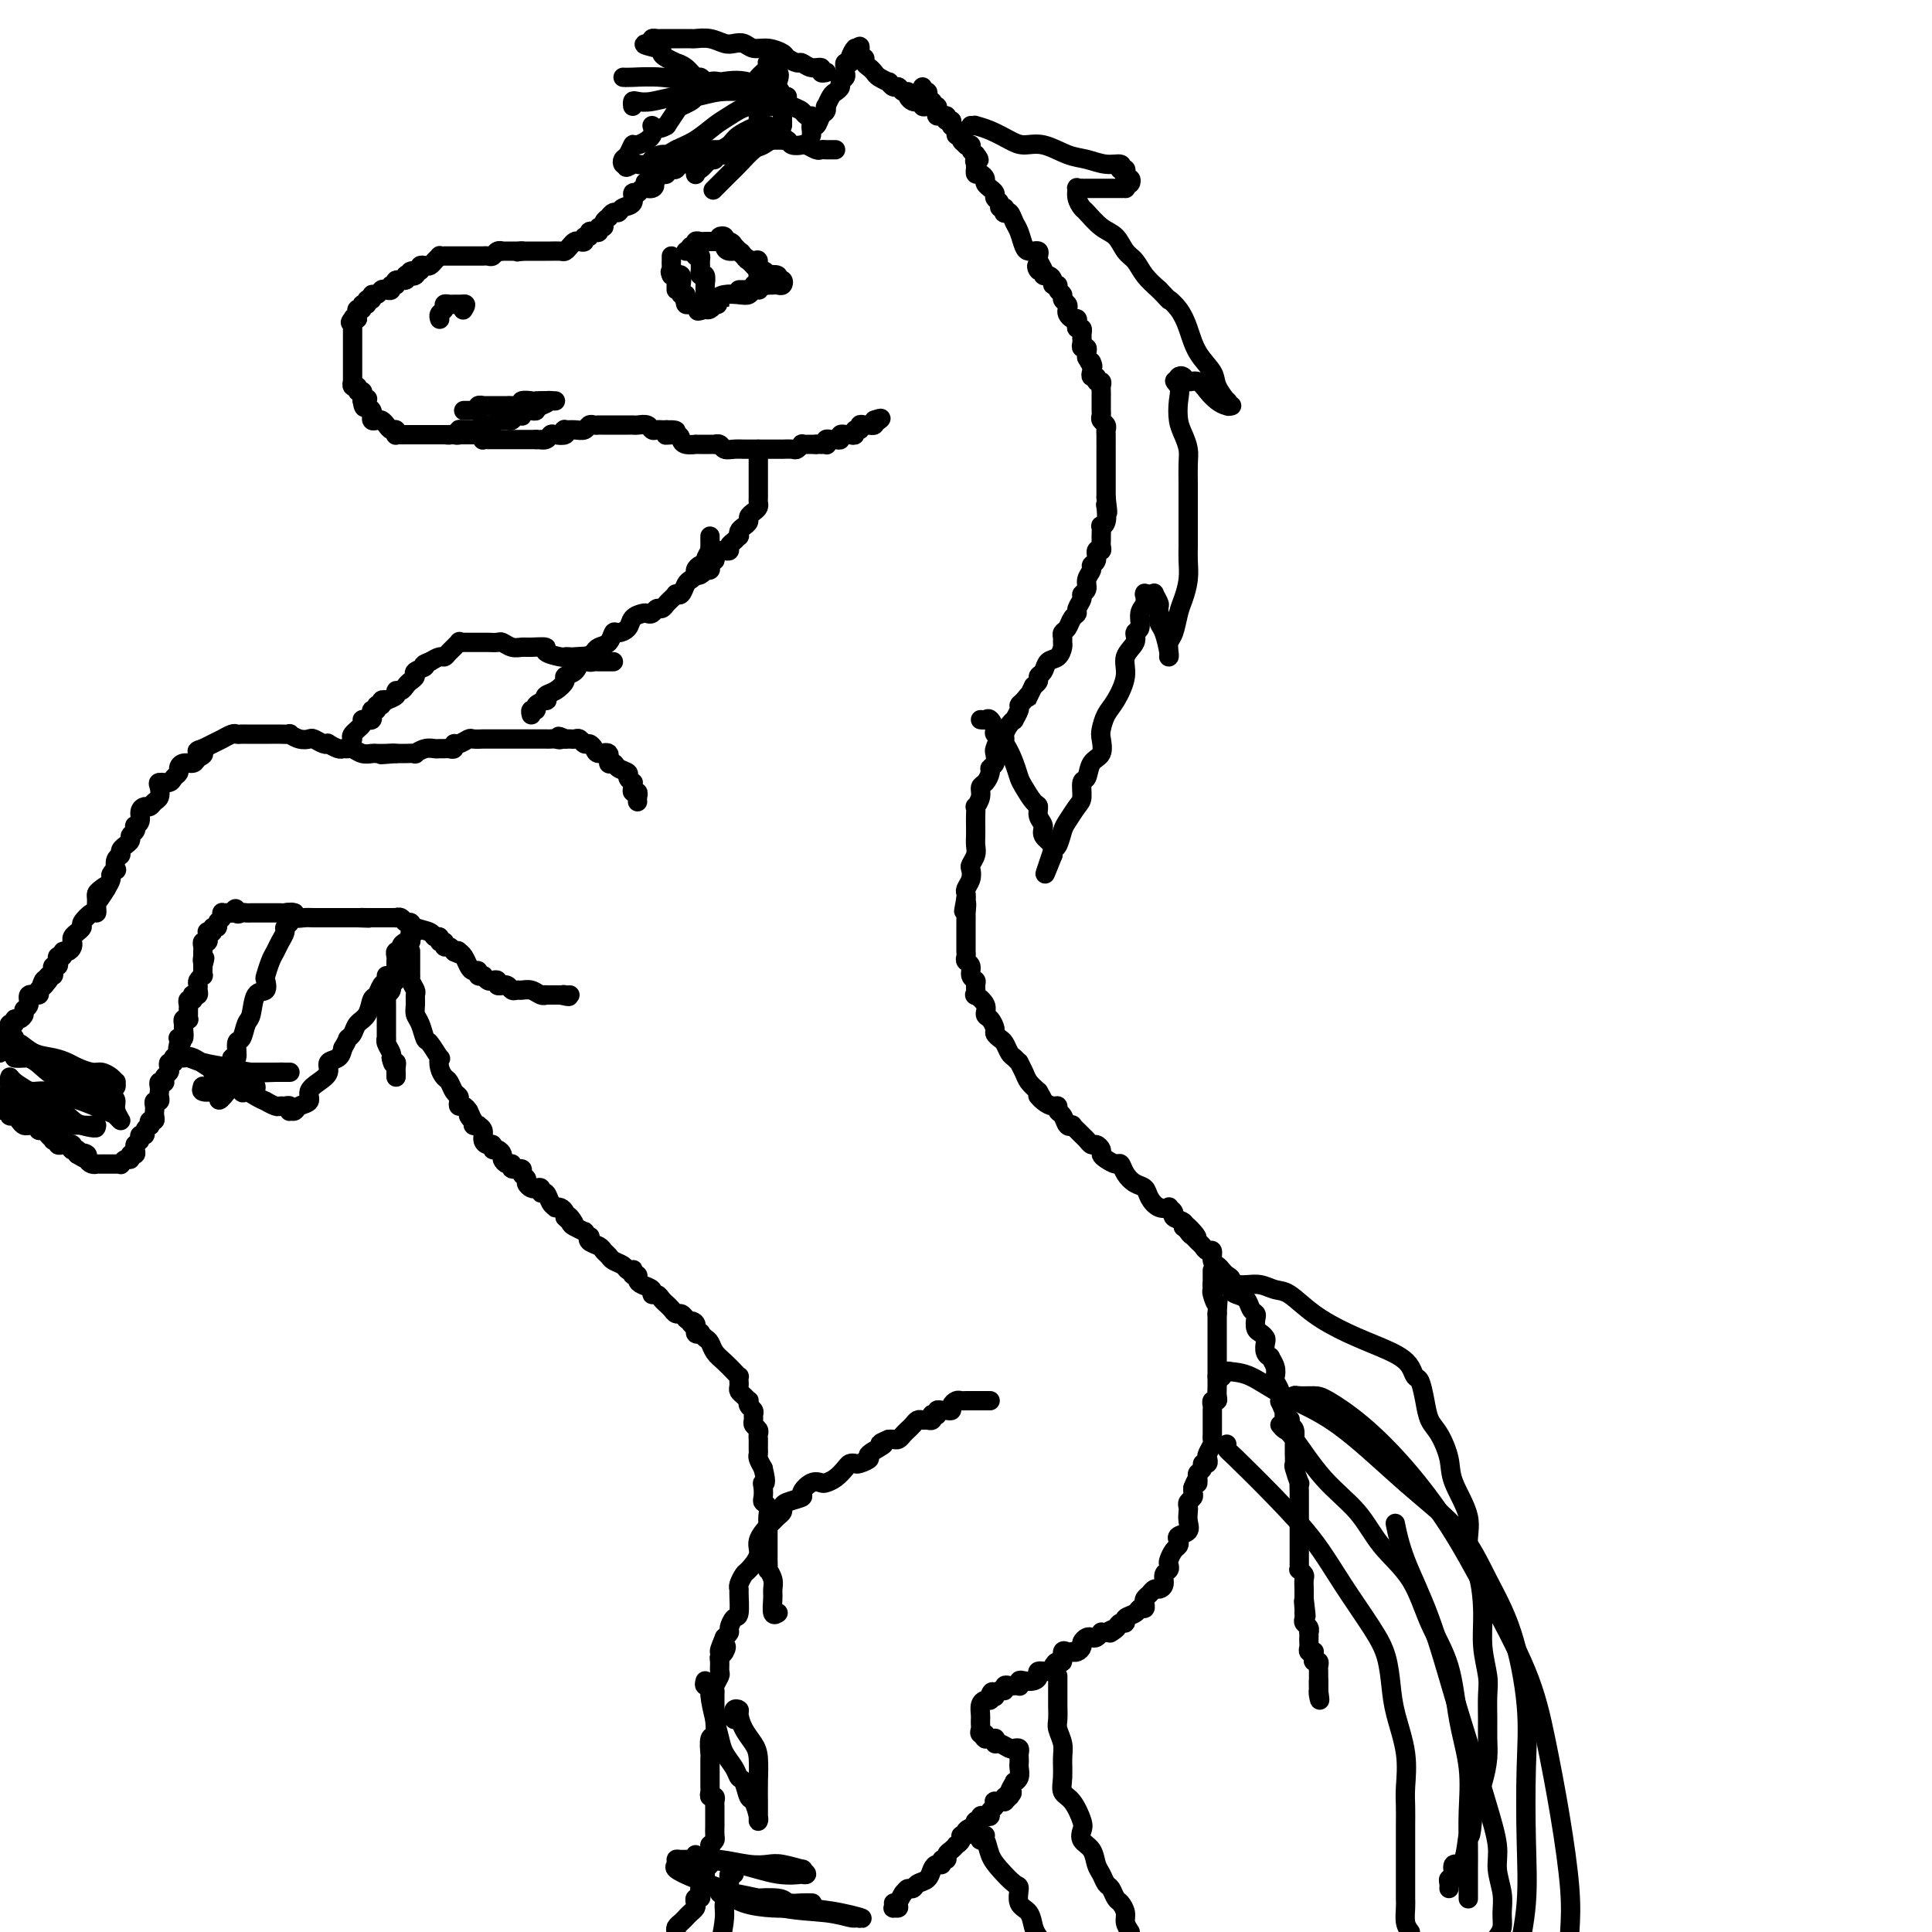 <svg viewBox='0 0 400 400' version='1.1' xmlns='http://www.w3.org/2000/svg' xmlns:xlink='http://www.w3.org/1999/xlink'><g fill='none' stroke='#000000' stroke-width='4' stroke-linecap='round' stroke-linejoin='round'><path d='M173,31c-0.302,0.001 -0.605,0.001 -1,0c-0.395,-0.001 -0.883,-0.004 -1,0c-0.117,0.004 0.139,0.015 0,0c-0.139,-0.015 -0.671,-0.056 -1,0c-0.329,0.056 -0.455,0.207 -1,0c-0.545,-0.207 -1.509,-0.774 -2,-1c-0.491,-0.226 -0.508,-0.113 -1,0c-0.492,0.113 -1.459,0.226 -2,0c-0.541,-0.226 -0.656,-0.793 -1,-1c-0.344,-0.207 -0.918,-0.056 -1,0c-0.082,0.056 0.328,0.015 0,0c-0.328,-0.015 -1.394,-0.004 -2,0c-0.606,0.004 -0.754,0.001 -1,0c-0.246,-0.001 -0.592,-0.001 -1,0c-0.408,0.001 -0.879,0.004 -1,0c-0.121,-0.004 0.108,-0.015 0,0c-0.108,0.015 -0.554,0.057 -1,0c-0.446,-0.057 -0.893,-0.211 -1,0c-0.107,0.211 0.125,0.788 0,1c-0.125,0.212 -0.607,0.061 -1,0c-0.393,-0.061 -0.696,-0.030 -1,0'/><path d='M153,30c-3.107,-0.139 -0.875,0.014 0,0c0.875,-0.014 0.393,-0.196 0,0c-0.393,0.196 -0.697,0.770 -1,1c-0.303,0.230 -0.607,0.114 -1,0c-0.393,-0.114 -0.876,-0.228 -1,0c-0.124,0.228 0.111,0.797 0,1c-0.111,0.203 -0.569,0.040 -1,0c-0.431,-0.040 -0.836,0.042 -1,0c-0.164,-0.042 -0.086,-0.208 0,0c0.086,0.208 0.182,0.792 0,1c-0.182,0.208 -0.640,0.042 -1,0c-0.360,-0.042 -0.620,0.042 -1,0c-0.380,-0.042 -0.879,-0.208 -1,0c-0.121,0.208 0.136,0.792 0,1c-0.136,0.208 -0.666,0.042 -1,0c-0.334,-0.042 -0.472,0.040 -1,0c-0.528,-0.040 -1.447,-0.203 -2,0c-0.553,0.203 -0.739,0.773 -1,1c-0.261,0.227 -0.596,0.112 -1,0c-0.404,-0.112 -0.878,-0.223 -1,0c-0.122,0.223 0.108,0.778 0,1c-0.108,0.222 -0.555,0.111 -1,0c-0.445,-0.111 -0.889,-0.222 -1,0c-0.111,0.222 0.111,0.778 0,1c-0.111,0.222 -0.556,0.111 -1,0'/><path d='M135,37c-2.814,1.244 -0.849,0.853 0,1c0.849,0.147 0.583,0.831 0,1c-0.583,0.169 -1.484,-0.176 -2,0c-0.516,0.176 -0.649,0.874 -1,1c-0.351,0.126 -0.920,-0.321 -1,0c-0.080,0.321 0.328,1.411 0,2c-0.328,0.589 -1.393,0.679 -2,1c-0.607,0.321 -0.755,0.873 -1,1c-0.245,0.127 -0.586,-0.172 -1,0c-0.414,0.172 -0.899,0.816 -1,1c-0.101,0.184 0.184,-0.091 0,0c-0.184,0.091 -0.837,0.546 -1,1c-0.163,0.454 0.162,0.905 0,1c-0.162,0.095 -0.813,-0.167 -1,0c-0.187,0.167 0.089,0.762 0,1c-0.089,0.238 -0.545,0.120 -1,0c-0.455,-0.120 -0.909,-0.242 -1,0c-0.091,0.242 0.183,0.849 0,1c-0.183,0.151 -0.822,-0.153 -1,0c-0.178,0.153 0.107,0.763 0,1c-0.107,0.237 -0.605,0.102 -1,0c-0.395,-0.102 -0.687,-0.171 -1,0c-0.313,0.171 -0.647,0.582 -1,1c-0.353,0.418 -0.725,0.844 -1,1c-0.275,0.156 -0.454,0.042 -1,0c-0.546,-0.042 -1.459,-0.011 -2,0c-0.541,0.011 -0.708,0.003 -1,0c-0.292,-0.003 -0.707,-0.001 -1,0c-0.293,0.001 -0.463,0.000 -1,0c-0.537,-0.000 -1.439,-0.000 -2,0c-0.561,0.000 -0.780,0.000 -1,0'/><path d='M108,52c-1.964,0.309 -0.372,0.083 0,0c0.372,-0.083 -0.474,-0.022 -1,0c-0.526,0.022 -0.732,0.005 -1,0c-0.268,-0.005 -0.597,0.002 -1,0c-0.403,-0.002 -0.881,-0.015 -1,0c-0.119,0.015 0.122,0.057 0,0c-0.122,-0.057 -0.606,-0.211 -1,0c-0.394,0.211 -0.697,0.789 -1,1c-0.303,0.211 -0.606,0.057 -1,0c-0.394,-0.057 -0.879,-0.015 -1,0c-0.121,0.015 0.123,0.004 0,0c-0.123,-0.004 -0.611,-0.001 -1,0c-0.389,0.001 -0.678,0.000 -1,0c-0.322,-0.000 -0.677,-0.000 -1,0c-0.323,0.000 -0.615,-0.000 -1,0c-0.385,0.000 -0.864,0.000 -1,0c-0.136,-0.000 0.069,-0.001 0,0c-0.069,0.001 -0.414,0.003 -1,0c-0.586,-0.003 -1.414,-0.011 -2,0c-0.586,0.011 -0.930,0.042 -1,0c-0.070,-0.042 0.135,-0.156 0,0c-0.135,0.156 -0.611,0.580 -1,1c-0.389,0.420 -0.692,0.834 -1,1c-0.308,0.166 -0.621,0.083 -1,0c-0.379,-0.083 -0.822,-0.167 -1,0c-0.178,0.167 -0.089,0.583 0,1'/><path d='M87,56c-3.486,0.559 -1.703,-0.042 -1,0c0.703,0.042 0.324,0.728 0,1c-0.324,0.272 -0.593,0.129 -1,0c-0.407,-0.129 -0.950,-0.246 -1,0c-0.050,0.246 0.394,0.854 0,1c-0.394,0.146 -1.625,-0.171 -2,0c-0.375,0.171 0.107,0.829 0,1c-0.107,0.171 -0.802,-0.146 -1,0c-0.198,0.146 0.101,0.756 0,1c-0.101,0.244 -0.600,0.122 -1,0c-0.400,-0.122 -0.700,-0.244 -1,0c-0.300,0.244 -0.601,0.854 -1,1c-0.399,0.146 -0.896,-0.172 -1,0c-0.104,0.172 0.183,0.835 0,1c-0.183,0.165 -0.837,-0.167 -1,0c-0.163,0.167 0.167,0.832 0,1c-0.167,0.168 -0.829,-0.162 -1,0c-0.171,0.162 0.150,0.817 0,1c-0.150,0.183 -0.771,-0.104 -1,0c-0.229,0.104 -0.065,0.601 0,1c0.065,0.399 0.033,0.699 0,1'/><path d='M74,66c-2.238,1.560 -1.332,0.459 -1,0c0.332,-0.459 0.089,-0.277 0,0c-0.089,0.277 -0.024,0.648 0,1c0.024,0.352 0.006,0.686 0,1c-0.006,0.314 -0.002,0.609 0,1c0.002,0.391 0.000,0.878 0,1c-0.000,0.122 -0.000,-0.121 0,0c0.000,0.121 0.000,0.606 0,1c-0.000,0.394 -0.000,0.697 0,1c0.000,0.303 0.000,0.606 0,1c-0.000,0.394 -0.000,0.879 0,1c0.000,0.121 0.000,-0.123 0,0c-0.000,0.123 -0.000,0.611 0,1c0.000,0.389 0.000,0.677 0,1c-0.000,0.323 -0.001,0.679 0,1c0.001,0.321 0.004,0.607 0,1c-0.004,0.393 -0.016,0.894 0,1c0.016,0.106 0.061,-0.183 0,0c-0.061,0.183 -0.226,0.836 0,1c0.226,0.164 0.845,-0.163 1,0c0.155,0.163 -0.154,0.817 0,1c0.154,0.183 0.772,-0.105 1,0c0.228,0.105 0.065,0.601 0,1c-0.065,0.399 -0.033,0.699 0,1'/><path d='M75,83c0.377,2.643 0.819,0.751 1,0c0.181,-0.751 0.101,-0.360 0,0c-0.101,0.360 -0.224,0.689 0,1c0.224,0.311 0.795,0.605 1,1c0.205,0.395 0.044,0.890 0,1c-0.044,0.110 0.030,-0.164 0,0c-0.030,0.164 -0.163,0.766 0,1c0.163,0.234 0.622,0.100 1,0c0.378,-0.100 0.676,-0.167 1,0c0.324,0.167 0.674,0.566 1,1c0.326,0.434 0.626,0.901 1,1c0.374,0.099 0.821,-0.170 1,0c0.179,0.170 0.089,0.777 0,1c-0.089,0.223 -0.178,0.060 0,0c0.178,-0.060 0.621,-0.016 1,0c0.379,0.016 0.693,0.004 1,0c0.307,-0.004 0.607,-0.001 1,0c0.393,0.001 0.879,0.000 1,0c0.121,-0.000 -0.123,-0.000 0,0c0.123,0.000 0.611,0.000 1,0c0.389,-0.000 0.678,-0.000 1,0c0.322,0.000 0.677,0.000 1,0c0.323,-0.000 0.612,-0.000 1,0c0.388,0.000 0.874,0.000 1,0c0.126,-0.000 -0.107,-0.000 0,0c0.107,0.000 0.553,0.000 1,0'/><path d='M92,90c1.885,0.155 1.096,0.041 1,0c-0.096,-0.041 0.499,-0.011 1,0c0.501,0.011 0.908,0.003 1,0c0.092,-0.003 -0.130,-0.001 0,0c0.130,0.001 0.613,-0.001 1,0c0.387,0.001 0.678,0.004 1,0c0.322,-0.004 0.674,-0.015 1,0c0.326,0.015 0.625,0.057 1,0c0.375,-0.057 0.825,-0.211 1,0c0.175,0.211 0.075,0.789 0,1c-0.075,0.211 -0.126,0.057 0,0c0.126,-0.057 0.428,-0.015 1,0c0.572,0.015 1.414,0.004 2,0c0.586,-0.004 0.918,-0.001 1,0c0.082,0.001 -0.084,0.000 0,0c0.084,-0.000 0.418,-0.000 1,0c0.582,0.000 1.413,0.000 2,0c0.587,-0.000 0.931,-0.000 1,0c0.069,0.000 -0.136,0.000 0,0c0.136,-0.000 0.614,-0.000 1,0c0.386,0.000 0.682,0.000 1,0c0.318,-0.000 0.659,-0.000 1,0'/><path d='M111,91c3.119,0.139 1.418,-0.014 1,0c-0.418,0.014 0.449,0.196 1,0c0.551,-0.196 0.787,-0.770 1,-1c0.213,-0.230 0.403,-0.114 1,0c0.597,0.114 1.603,0.228 2,0c0.397,-0.228 0.186,-0.797 0,-1c-0.186,-0.203 -0.348,-0.040 0,0c0.348,0.040 1.207,-0.042 2,0c0.793,0.042 1.522,0.207 2,0c0.478,-0.207 0.707,-0.788 1,-1c0.293,-0.212 0.652,-0.057 1,0c0.348,0.057 0.685,0.015 1,0c0.315,-0.015 0.609,-0.004 1,0c0.391,0.004 0.878,0.001 1,0c0.122,-0.001 -0.122,-0.000 0,0c0.122,0.000 0.611,0.000 1,0c0.389,-0.000 0.678,-0.000 1,0c0.322,0.000 0.677,0.000 1,0c0.323,-0.000 0.615,-0.001 1,0c0.385,0.001 0.863,0.004 1,0c0.137,-0.004 -0.065,-0.015 0,0c0.065,0.015 0.399,0.057 1,0c0.601,-0.057 1.471,-0.211 2,0c0.529,0.211 0.719,0.789 1,1c0.281,0.211 0.653,0.057 1,0c0.347,-0.057 0.671,-0.016 1,0c0.329,0.016 0.665,0.008 1,0'/><path d='M138,89c4.070,-0.071 0.744,0.752 0,1c-0.744,0.248 1.092,-0.077 2,0c0.908,0.077 0.887,0.557 1,1c0.113,0.443 0.359,0.851 1,1c0.641,0.149 1.677,0.040 2,0c0.323,-0.040 -0.067,-0.011 0,0c0.067,0.011 0.592,0.003 1,0c0.408,-0.003 0.701,-0.002 1,0c0.299,0.002 0.604,0.004 1,0c0.396,-0.004 0.882,-0.015 1,0c0.118,0.015 -0.133,0.057 0,0c0.133,-0.057 0.651,-0.211 1,0c0.349,0.211 0.531,0.789 1,1c0.469,0.211 1.225,0.057 2,0c0.775,-0.057 1.570,-0.015 2,0c0.430,0.015 0.497,0.004 1,0c0.503,-0.004 1.444,-0.001 2,0c0.556,0.001 0.728,0.000 1,0c0.272,-0.000 0.646,-0.000 1,0c0.354,0.000 0.690,-0.000 1,0c0.310,0.000 0.593,0.001 1,0c0.407,-0.001 0.936,-0.004 1,0c0.064,0.004 -0.337,0.015 0,0c0.337,-0.015 1.414,-0.057 2,0c0.586,0.057 0.682,0.211 1,0c0.318,-0.211 0.859,-0.789 1,-1c0.141,-0.211 -0.117,-0.057 0,0c0.117,0.057 0.608,0.015 1,0c0.392,-0.015 0.683,-0.004 1,0c0.317,0.004 0.658,0.002 1,0'/><path d='M169,92c3.106,-0.150 1.371,-0.026 1,0c-0.371,0.026 0.621,-0.046 1,0c0.379,0.046 0.144,0.209 0,0c-0.144,-0.209 -0.197,-0.792 0,-1c0.197,-0.208 0.645,-0.042 1,0c0.355,0.042 0.616,-0.041 1,0c0.384,0.041 0.890,0.207 1,0c0.110,-0.207 -0.177,-0.786 0,-1c0.177,-0.214 0.817,-0.061 1,0c0.183,0.061 -0.091,0.032 0,0c0.091,-0.032 0.545,-0.065 1,0c0.455,0.065 0.909,0.228 1,0c0.091,-0.228 -0.182,-0.846 0,-1c0.182,-0.154 0.818,0.155 1,0c0.182,-0.155 -0.091,-0.773 0,-1c0.091,-0.227 0.547,-0.064 1,0c0.453,0.064 0.905,0.027 1,0c0.095,-0.027 -0.167,-0.046 0,0c0.167,0.046 0.762,0.156 1,0c0.238,-0.156 0.119,-0.578 0,-1'/><path d='M181,87c2.083,-0.774 1.292,-0.208 1,0c-0.292,0.208 -0.083,0.060 0,0c0.083,-0.060 0.042,-0.030 0,0'/><path d='M168,28c0.024,-0.295 0.049,-0.589 0,-1c-0.049,-0.411 -0.171,-0.937 0,-1c0.171,-0.063 0.633,0.339 1,0c0.367,-0.339 0.637,-1.418 1,-2c0.363,-0.582 0.818,-0.667 1,-1c0.182,-0.333 0.091,-0.915 0,-1c-0.091,-0.085 -0.183,0.328 0,0c0.183,-0.328 0.641,-1.397 1,-2c0.359,-0.603 0.618,-0.739 1,-1c0.382,-0.261 0.887,-0.647 1,-1c0.113,-0.353 -0.167,-0.673 0,-1c0.167,-0.327 0.781,-0.662 1,-1c0.219,-0.338 0.044,-0.681 0,-1c-0.044,-0.319 0.045,-0.616 0,-1c-0.045,-0.384 -0.222,-0.857 0,-1c0.222,-0.143 0.843,0.044 1,0c0.157,-0.044 -0.150,-0.320 0,-1c0.150,-0.680 0.757,-1.766 1,-2c0.243,-0.234 0.121,0.383 0,1'/><path d='M177,11c1.555,-2.678 0.942,-0.872 1,0c0.058,0.872 0.788,0.811 1,1c0.212,0.189 -0.093,0.629 0,1c0.093,0.371 0.584,0.673 1,1c0.416,0.327 0.755,0.680 1,1c0.245,0.320 0.394,0.606 1,1c0.606,0.394 1.668,0.894 2,1c0.332,0.106 -0.065,-0.183 0,0c0.065,0.183 0.591,0.836 1,1c0.409,0.164 0.701,-0.163 1,0c0.299,0.163 0.605,0.814 1,1c0.395,0.186 0.880,-0.095 1,0c0.120,0.095 -0.126,0.565 0,1c0.126,0.435 0.625,0.835 1,1c0.375,0.165 0.626,0.097 1,0c0.374,-0.097 0.871,-0.222 1,0c0.129,0.222 -0.110,0.791 0,1c0.110,0.209 0.568,0.059 1,0c0.432,-0.059 0.836,-0.026 1,0c0.164,0.026 0.086,0.044 0,0c-0.086,-0.044 -0.182,-0.152 0,0c0.182,0.152 0.641,0.562 1,1c0.359,0.438 0.618,0.902 1,1c0.382,0.098 0.886,-0.170 1,0c0.114,0.170 -0.162,0.776 0,1c0.162,0.224 0.760,0.064 1,0c0.240,-0.064 0.120,-0.032 0,0'/><path d='M191,18c-0.111,0.444 -0.222,0.889 0,1c0.222,0.111 0.778,-0.111 1,0c0.222,0.111 0.111,0.556 0,1c-0.111,0.444 -0.222,0.889 0,1c0.222,0.111 0.778,-0.111 1,0c0.222,0.111 0.111,0.556 0,1'/><path d='M193,22c0.325,0.616 0.139,0.155 0,0c-0.139,-0.155 -0.230,-0.004 0,0c0.230,0.004 0.782,-0.138 1,0c0.218,0.138 0.101,0.558 0,1c-0.101,0.442 -0.185,0.907 0,1c0.185,0.093 0.638,-0.185 1,0c0.362,0.185 0.632,0.833 1,1c0.368,0.167 0.835,-0.149 1,0c0.165,0.149 0.029,0.762 0,1c-0.029,0.238 0.049,0.102 0,0c-0.049,-0.102 -0.224,-0.168 0,0c0.224,0.168 0.849,0.571 1,1c0.151,0.429 -0.171,0.886 0,1c0.171,0.114 0.834,-0.114 1,0c0.166,0.114 -0.167,0.569 0,1c0.167,0.431 0.832,0.836 1,1c0.168,0.164 -0.161,0.085 0,0c0.161,-0.085 0.813,-0.177 1,0c0.187,0.177 -0.089,0.622 0,1c0.089,0.378 0.545,0.689 1,1'/><path d='M202,32c1.392,1.708 0.373,0.978 0,1c-0.373,0.022 -0.101,0.794 0,1c0.101,0.206 0.030,-0.156 0,0c-0.030,0.156 -0.018,0.829 0,1c0.018,0.171 0.042,-0.162 0,0c-0.042,0.162 -0.151,0.818 0,1c0.151,0.182 0.561,-0.110 1,0c0.439,0.110 0.906,0.621 1,1c0.094,0.379 -0.186,0.626 0,1c0.186,0.374 0.839,0.873 1,1c0.161,0.127 -0.168,-0.120 0,0c0.168,0.120 0.833,0.605 1,1c0.167,0.395 -0.165,0.698 0,1c0.165,0.302 0.828,0.603 1,1c0.172,0.397 -0.147,0.889 0,1c0.147,0.111 0.760,-0.160 1,0c0.240,0.160 0.106,0.752 0,1c-0.106,0.248 -0.183,0.154 0,0c0.183,-0.154 0.626,-0.367 1,0c0.374,0.367 0.679,1.314 1,2c0.321,0.686 0.659,1.112 1,2c0.341,0.888 0.683,2.237 1,3c0.317,0.763 0.607,0.939 1,1c0.393,0.061 0.890,0.006 1,0c0.110,-0.006 -0.167,0.037 0,0c0.167,-0.037 0.777,-0.154 1,0c0.223,0.154 0.060,0.580 0,1c-0.060,0.420 -0.017,0.834 0,1c0.017,0.166 0.009,0.083 0,0'/><path d='M215,54c2.028,3.565 0.599,1.476 0,1c-0.599,-0.476 -0.367,0.660 0,1c0.367,0.340 0.868,-0.115 1,0c0.132,0.115 -0.104,0.801 0,1c0.104,0.199 0.549,-0.087 1,0c0.451,0.087 0.910,0.548 1,1c0.090,0.452 -0.187,0.895 0,1c0.187,0.105 0.838,-0.126 1,0c0.162,0.126 -0.167,0.611 0,1c0.167,0.389 0.829,0.681 1,1c0.171,0.319 -0.147,0.664 0,1c0.147,0.336 0.761,0.664 1,1c0.239,0.336 0.103,0.681 0,1c-0.103,0.319 -0.172,0.611 0,1c0.172,0.389 0.586,0.874 1,1c0.414,0.126 0.829,-0.106 1,0c0.171,0.106 0.098,0.549 0,1c-0.098,0.451 -0.222,0.909 0,1c0.222,0.091 0.792,-0.187 1,0c0.208,0.187 0.056,0.837 0,1c-0.056,0.163 -0.016,-0.163 0,0c0.016,0.163 0.008,0.813 0,1c-0.008,0.187 -0.016,-0.091 0,0c0.016,0.091 0.057,0.550 0,1c-0.057,0.450 -0.211,0.891 0,1c0.211,0.109 0.789,-0.115 1,0c0.211,0.115 0.057,0.569 0,1c-0.057,0.431 -0.016,0.837 0,1c0.016,0.163 0.008,0.081 0,0'/><path d='M225,74c1.775,3.271 1.212,1.450 1,1c-0.212,-0.450 -0.072,0.472 0,1c0.072,0.528 0.076,0.663 0,1c-0.076,0.337 -0.230,0.878 0,1c0.230,0.122 0.846,-0.174 1,0c0.154,0.174 -0.155,0.820 0,1c0.155,0.180 0.774,-0.105 1,0c0.226,0.105 0.061,0.602 0,1c-0.061,0.398 -0.016,0.698 0,1c0.016,0.302 0.004,0.606 0,1c-0.004,0.394 -0.001,0.879 0,1c0.001,0.121 -0.001,-0.122 0,0c0.001,0.122 0.004,0.610 0,1c-0.004,0.390 -0.015,0.682 0,1c0.015,0.318 0.057,0.661 0,1c-0.057,0.339 -0.211,0.673 0,1c0.211,0.327 0.789,0.647 1,1c0.211,0.353 0.057,0.738 0,1c-0.057,0.262 -0.015,0.402 0,1c0.015,0.598 0.004,1.653 0,2c-0.004,0.347 -0.001,-0.013 0,0c0.001,0.013 0.000,0.398 0,1c-0.000,0.602 -0.000,1.422 0,2c0.000,0.578 0.000,0.915 0,1c-0.000,0.085 -0.000,-0.080 0,0c0.000,0.080 0.000,0.405 0,1c-0.000,0.595 -0.000,1.458 0,2c0.000,0.542 0.000,0.761 0,1c-0.000,0.239 -0.000,0.497 0,1c0.000,0.503 0.000,1.252 0,2'/><path d='M229,103c0.623,4.983 0.181,2.941 0,2c-0.181,-0.941 -0.101,-0.781 0,0c0.101,0.781 0.223,2.184 0,3c-0.223,0.816 -0.792,1.044 -1,1c-0.208,-0.044 -0.055,-0.361 0,0c0.055,0.361 0.011,1.401 0,2c-0.011,0.599 0.012,0.756 0,1c-0.012,0.244 -0.060,0.576 0,1c0.060,0.424 0.227,0.939 0,1c-0.227,0.061 -0.850,-0.332 -1,0c-0.150,0.332 0.171,1.388 0,2c-0.171,0.612 -0.834,0.780 -1,1c-0.166,0.220 0.167,0.492 0,1c-0.167,0.508 -0.833,1.253 -1,2c-0.167,0.747 0.166,1.496 0,2c-0.166,0.504 -0.832,0.764 -1,1c-0.168,0.236 0.163,0.448 0,1c-0.163,0.552 -0.818,1.443 -1,2c-0.182,0.557 0.109,0.779 0,1c-0.109,0.221 -0.618,0.441 -1,1c-0.382,0.559 -0.638,1.458 -1,2c-0.362,0.542 -0.831,0.727 -1,1c-0.169,0.273 -0.038,0.636 0,1c0.038,0.364 -0.017,0.731 0,1c0.017,0.269 0.106,0.439 0,1c-0.106,0.561 -0.406,1.512 -1,2c-0.594,0.488 -1.482,0.512 -2,1c-0.518,0.488 -0.665,1.440 -1,2c-0.335,0.560 -0.860,0.728 -1,1c-0.140,0.272 0.103,0.649 0,1c-0.103,0.351 -0.551,0.675 -1,1'/><path d='M214,142c-2.349,4.738 -1.222,2.584 -1,2c0.222,-0.584 -0.462,0.403 -1,1c-0.538,0.597 -0.932,0.803 -1,1c-0.068,0.197 0.188,0.385 0,1c-0.188,0.615 -0.820,1.658 -1,2c-0.180,0.342 0.093,-0.015 0,0c-0.093,0.015 -0.550,0.403 -1,1c-0.450,0.597 -0.891,1.402 -1,2c-0.109,0.598 0.116,0.990 0,1c-0.116,0.010 -0.571,-0.362 -1,0c-0.429,0.362 -0.832,1.458 -1,2c-0.168,0.542 -0.100,0.530 0,1c0.100,0.470 0.233,1.420 0,2c-0.233,0.580 -0.832,0.788 -1,1c-0.168,0.212 0.095,0.429 0,1c-0.095,0.571 -0.547,1.496 -1,2c-0.453,0.504 -0.906,0.586 -1,1c-0.094,0.414 0.171,1.161 0,2c-0.171,0.839 -0.778,1.772 -1,2c-0.222,0.228 -0.060,-0.248 0,0c0.060,0.248 0.017,1.221 0,2c-0.017,0.779 -0.008,1.364 0,2c0.008,0.636 0.016,1.321 0,2c-0.016,0.679 -0.056,1.350 0,2c0.056,0.650 0.207,1.277 0,2c-0.207,0.723 -0.774,1.542 -1,2c-0.226,0.458 -0.113,0.557 0,1c0.113,0.443 0.226,1.232 0,2c-0.226,0.768 -0.792,1.514 -1,2c-0.208,0.486 -0.060,0.710 0,1c0.060,0.290 0.030,0.645 0,1'/><path d='M200,186c-0.928,4.894 -0.249,1.630 0,1c0.249,-0.630 0.067,1.374 0,2c-0.067,0.626 -0.018,-0.127 0,0c0.018,0.127 0.005,1.134 0,2c-0.005,0.866 -0.001,1.590 0,2c0.001,0.410 0.001,0.505 0,1c-0.001,0.495 -0.001,1.390 0,2c0.001,0.610 0.004,0.936 0,1c-0.004,0.064 -0.016,-0.134 0,0c0.016,0.134 0.061,0.599 0,1c-0.061,0.401 -0.227,0.736 0,1c0.227,0.264 0.846,0.457 1,1c0.154,0.543 -0.157,1.436 0,2c0.157,0.564 0.782,0.798 1,1c0.218,0.202 0.030,0.373 0,1c-0.030,0.627 0.100,1.711 0,2c-0.100,0.289 -0.429,-0.217 0,0c0.429,0.217 1.617,1.157 2,2c0.383,0.843 -0.038,1.588 0,2c0.038,0.412 0.535,0.491 1,1c0.465,0.509 0.898,1.450 1,2c0.102,0.550 -0.128,0.710 0,1c0.128,0.290 0.613,0.709 1,1c0.387,0.291 0.677,0.455 1,1c0.323,0.545 0.678,1.473 1,2c0.322,0.527 0.610,0.655 1,1c0.390,0.345 0.881,0.907 1,1c0.119,0.093 -0.133,-0.284 0,0c0.133,0.284 0.651,1.230 1,2c0.349,0.770 0.528,1.363 1,2c0.472,0.637 1.236,1.319 2,2'/><path d='M215,226c1.978,3.277 0.424,1.470 0,1c-0.424,-0.470 0.282,0.398 1,1c0.718,0.602 1.449,0.939 2,1c0.551,0.061 0.922,-0.155 1,0c0.078,0.155 -0.138,0.682 0,1c0.138,0.318 0.628,0.428 1,1c0.372,0.572 0.624,1.606 1,2c0.376,0.394 0.874,0.147 1,0c0.126,-0.147 -0.121,-0.193 0,0c0.121,0.193 0.609,0.625 1,1c0.391,0.375 0.683,0.692 1,1c0.317,0.308 0.659,0.607 1,1c0.341,0.393 0.682,0.878 1,1c0.318,0.122 0.614,-0.121 1,0c0.386,0.121 0.863,0.605 1,1c0.137,0.395 -0.066,0.700 0,1c0.066,0.300 0.402,0.595 1,1c0.598,0.405 1.460,0.920 2,1c0.540,0.080 0.760,-0.274 1,0c0.240,0.274 0.501,1.177 1,2c0.499,0.823 1.238,1.566 2,2c0.762,0.434 1.548,0.560 2,1c0.452,0.440 0.570,1.193 1,2c0.430,0.807 1.171,1.669 2,2c0.829,0.331 1.746,0.130 2,0c0.254,-0.130 -0.156,-0.190 0,0c0.156,0.190 0.877,0.628 1,1c0.123,0.372 -0.351,0.677 0,1c0.351,0.323 1.529,0.664 2,1c0.471,0.336 0.236,0.668 0,1'/><path d='M245,254c4.880,4.284 2.081,0.993 1,0c-1.081,-0.993 -0.445,0.313 0,1c0.445,0.687 0.698,0.757 1,1c0.302,0.243 0.655,0.660 1,1c0.345,0.340 0.684,0.602 1,1c0.316,0.398 0.610,0.933 1,1c0.390,0.067 0.878,-0.333 1,0c0.122,0.333 -0.121,1.398 0,2c0.121,0.602 0.606,0.742 1,1c0.394,0.258 0.696,0.633 1,1c0.304,0.367 0.610,0.727 1,1c0.390,0.273 0.864,0.458 1,1c0.136,0.542 -0.065,1.441 0,2c0.065,0.559 0.396,0.779 1,1c0.604,0.221 1.482,0.444 2,1c0.518,0.556 0.678,1.444 1,2c0.322,0.556 0.808,0.779 1,1c0.192,0.221 0.090,0.439 0,1c-0.090,0.561 -0.169,1.463 0,2c0.169,0.537 0.585,0.708 1,1c0.415,0.292 0.828,0.704 1,1c0.172,0.296 0.102,0.477 0,1c-0.102,0.523 -0.237,1.387 0,2c0.237,0.613 0.847,0.976 1,1c0.153,0.024 -0.151,-0.289 0,0c0.151,0.289 0.759,1.181 1,2c0.241,0.819 0.117,1.565 0,2c-0.117,0.435 -0.227,0.560 0,1c0.227,0.440 0.792,1.195 1,2c0.208,0.805 0.059,1.658 0,2c-0.059,0.342 -0.030,0.171 0,0'/><path d='M265,290c1.171,3.272 1.097,1.952 1,2c-0.097,0.048 -0.218,1.465 0,2c0.218,0.535 0.776,0.190 1,0c0.224,-0.190 0.112,-0.223 0,0c-0.112,0.223 -0.226,0.704 0,1c0.226,0.296 0.793,0.408 1,1c0.207,0.592 0.055,1.663 0,2c-0.055,0.337 -0.015,-0.060 0,0c0.015,0.060 0.003,0.577 0,1c-0.003,0.423 0.003,0.752 0,1c-0.003,0.248 -0.015,0.415 0,1c0.015,0.585 0.057,1.588 0,2c-0.057,0.412 -0.211,0.232 0,1c0.211,0.768 0.789,2.485 1,3c0.211,0.515 0.057,-0.170 0,0c-0.057,0.170 -0.015,1.197 0,2c0.015,0.803 0.004,1.384 0,2c-0.004,0.616 -0.001,1.267 0,2c0.001,0.733 0.000,1.547 0,2c-0.000,0.453 -0.000,0.545 0,1c0.000,0.455 0.000,1.275 0,2c-0.000,0.725 -0.001,1.356 0,2c0.001,0.644 0.004,1.300 0,2c-0.004,0.700 -0.015,1.443 0,2c0.015,0.557 0.057,0.926 0,1c-0.057,0.074 -0.211,-0.149 0,0c0.211,0.149 0.789,0.670 1,1c0.211,0.330 0.057,0.470 0,1c-0.057,0.530 -0.015,1.450 0,2c0.015,0.550 0.004,0.728 0,1c-0.004,0.272 -0.002,0.636 0,1'/><path d='M270,331c0.774,6.526 0.208,2.340 0,1c-0.208,-1.340 -0.057,0.166 0,1c0.057,0.834 0.019,0.997 0,1c-0.019,0.003 -0.019,-0.153 0,0c0.019,0.153 0.058,0.615 0,1c-0.058,0.385 -0.212,0.695 0,1c0.212,0.305 0.789,0.607 1,1c0.211,0.393 0.057,0.879 0,1c-0.057,0.121 -0.016,-0.121 0,0c0.016,0.121 0.008,0.607 0,1c-0.008,0.393 -0.016,0.693 0,1c0.016,0.307 0.057,0.621 0,1c-0.057,0.379 -0.212,0.824 0,1c0.212,0.176 0.793,0.085 1,0c0.207,-0.085 0.041,-0.163 0,0c-0.041,0.163 0.041,0.568 0,1c-0.041,0.432 -0.207,0.890 0,1c0.207,0.110 0.788,-0.129 1,0c0.212,0.129 0.057,0.626 0,1c-0.057,0.374 -0.015,0.625 0,1c0.015,0.375 0.004,0.874 0,1c-0.004,0.126 -0.001,-0.121 0,0c0.001,0.121 0.000,0.609 0,1c-0.000,0.391 -0.000,0.683 0,1c0.000,0.317 0.000,0.658 0,1'/><path d='M273,350c0.464,3.215 0.124,1.751 0,1c-0.124,-0.751 -0.033,-0.789 0,-1c0.033,-0.211 0.009,-0.595 0,-1c-0.009,-0.405 -0.003,-0.830 0,-1c0.003,-0.170 0.001,-0.085 0,0'/><path d='M157,93c0.000,0.341 0.000,0.683 0,1c-0.000,0.317 -0.000,0.610 0,1c0.000,0.390 0.000,0.878 0,1c-0.000,0.122 -0.000,-0.122 0,0c0.000,0.122 0.000,0.611 0,1c-0.000,0.389 -0.000,0.677 0,1c0.000,0.323 0.000,0.682 0,1c-0.000,0.318 -0.000,0.596 0,1c0.000,0.404 0.001,0.934 0,1c-0.001,0.066 -0.003,-0.333 0,0c0.003,0.333 0.011,1.399 0,2c-0.011,0.601 -0.041,0.738 0,1c0.041,0.262 0.152,0.648 0,1c-0.152,0.352 -0.566,0.672 -1,1c-0.434,0.328 -0.887,0.666 -1,1c-0.113,0.334 0.114,0.663 0,1c-0.114,0.337 -0.569,0.682 -1,1c-0.431,0.318 -0.837,0.610 -1,1c-0.163,0.390 -0.081,0.879 0,1c0.081,0.121 0.162,-0.125 0,0c-0.162,0.125 -0.568,0.622 -1,1c-0.432,0.378 -0.890,0.636 -1,1c-0.110,0.364 0.128,0.832 0,1c-0.128,0.168 -0.623,0.034 -1,0c-0.377,-0.034 -0.637,0.032 -1,0c-0.363,-0.032 -0.828,-0.163 -1,0c-0.172,0.163 -0.049,0.618 0,1c0.049,0.382 0.025,0.691 0,1'/><path d='M148,116c-1.460,1.502 -1.108,0.258 -1,0c0.108,-0.258 -0.026,0.471 0,1c0.026,0.529 0.214,0.860 0,1c-0.214,0.140 -0.828,0.090 -1,0c-0.172,-0.090 0.098,-0.220 0,0c-0.098,0.220 -0.565,0.790 -1,1c-0.435,0.210 -0.839,0.060 -1,0c-0.161,-0.060 -0.081,-0.030 0,0'/><path d='M147,111c-0.002,0.343 -0.005,0.687 0,1c0.005,0.313 0.016,0.596 0,1c-0.016,0.404 -0.060,0.931 0,1c0.060,0.069 0.222,-0.318 0,0c-0.222,0.318 -0.829,1.342 -1,2c-0.171,0.658 0.095,0.950 0,1c-0.095,0.050 -0.550,-0.143 -1,0c-0.450,0.143 -0.894,0.620 -1,1c-0.106,0.380 0.126,0.662 0,1c-0.126,0.338 -0.608,0.732 -1,1c-0.392,0.268 -0.693,0.411 -1,1c-0.307,0.589 -0.621,1.625 -1,2c-0.379,0.375 -0.822,0.089 -1,0c-0.178,-0.089 -0.089,0.019 0,0c0.089,-0.019 0.179,-0.164 0,0c-0.179,0.164 -0.625,0.636 -1,1c-0.375,0.364 -0.678,0.619 -1,1c-0.322,0.381 -0.663,0.886 -1,1c-0.337,0.114 -0.672,-0.164 -1,0c-0.328,0.164 -0.650,0.768 -1,1c-0.350,0.232 -0.727,0.091 -1,0c-0.273,-0.091 -0.440,-0.131 -1,0c-0.560,0.131 -1.511,0.434 -2,1c-0.489,0.566 -0.516,1.394 -1,2c-0.484,0.606 -1.425,0.988 -2,1c-0.575,0.012 -0.783,-0.347 -1,0c-0.217,0.347 -0.443,1.401 -1,2c-0.557,0.599 -1.445,0.743 -2,1c-0.555,0.257 -0.778,0.629 -1,1'/><path d='M123,135c-3.738,3.020 -1.584,1.569 -1,1c0.584,-0.569 -0.402,-0.256 -1,0c-0.598,0.256 -0.807,0.454 -1,1c-0.193,0.546 -0.371,1.441 -1,2c-0.629,0.559 -1.710,0.781 -2,1c-0.290,0.219 0.212,0.436 0,1c-0.212,0.564 -1.136,1.474 -2,2c-0.864,0.526 -1.666,0.667 -2,1c-0.334,0.333 -0.198,0.859 0,1c0.198,0.141 0.459,-0.102 0,0c-0.459,0.102 -1.640,0.549 -2,1c-0.360,0.451 0.099,0.904 0,1c-0.099,0.096 -0.758,-0.167 -1,0c-0.242,0.167 -0.069,0.762 0,1c0.069,0.238 0.035,0.119 0,0'/><path d='M132,166c-0.031,-0.304 -0.061,-0.607 0,-1c0.061,-0.393 0.214,-0.875 0,-1c-0.214,-0.125 -0.794,0.107 -1,0c-0.206,-0.107 -0.039,-0.554 0,-1c0.039,-0.446 -0.049,-0.893 0,-1c0.049,-0.107 0.235,0.125 0,0c-0.235,-0.125 -0.890,-0.606 -1,-1c-0.110,-0.394 0.326,-0.702 0,-1c-0.326,-0.298 -1.415,-0.587 -2,-1c-0.585,-0.413 -0.668,-0.951 -1,-1c-0.332,-0.049 -0.915,0.389 -1,0c-0.085,-0.389 0.328,-1.606 0,-2c-0.328,-0.394 -1.397,0.034 -2,0c-0.603,-0.034 -0.739,-0.531 -1,-1c-0.261,-0.469 -0.647,-0.910 -1,-1c-0.353,-0.090 -0.673,0.172 -1,0c-0.327,-0.172 -0.662,-0.778 -1,-1c-0.338,-0.222 -0.678,-0.059 -1,0c-0.322,0.059 -0.625,0.016 -1,0c-0.375,-0.016 -0.821,-0.005 -1,0c-0.179,0.005 -0.089,0.002 0,0'/><path d='M117,153c-2.189,-1.083 -1.161,-0.290 -1,0c0.161,0.290 -0.543,0.078 -1,0c-0.457,-0.078 -0.665,-0.021 -1,0c-0.335,0.021 -0.797,0.006 -1,0c-0.203,-0.006 -0.149,-0.001 0,0c0.149,0.001 0.391,0.000 0,0c-0.391,-0.000 -1.414,-0.000 -2,0c-0.586,0.000 -0.733,0.000 -1,0c-0.267,-0.000 -0.654,-0.000 -1,0c-0.346,0.000 -0.652,0.000 -1,0c-0.348,-0.000 -0.740,-0.000 -1,0c-0.260,0.000 -0.389,0.000 -1,0c-0.611,-0.000 -1.703,-0.000 -2,0c-0.297,0.000 0.201,0.000 0,0c-0.201,-0.000 -1.099,-0.001 -2,0c-0.901,0.001 -1.803,0.004 -2,0c-0.197,-0.004 0.311,-0.016 0,0c-0.311,0.016 -1.442,0.061 -2,0c-0.558,-0.061 -0.545,-0.227 -1,0c-0.455,0.227 -1.379,0.845 -2,1c-0.621,0.155 -0.940,-0.155 -1,0c-0.060,0.155 0.139,0.774 0,1c-0.139,0.226 -0.617,0.060 -1,0c-0.383,-0.060 -0.671,-0.012 -1,0c-0.329,0.012 -0.699,-0.011 -1,0c-0.301,0.011 -0.531,0.055 -1,0c-0.469,-0.055 -1.175,-0.211 -2,0c-0.825,0.211 -1.767,0.789 -2,1c-0.233,0.211 0.245,0.057 0,0c-0.245,-0.057 -1.213,-0.016 -2,0c-0.787,0.016 -1.394,0.008 -2,0'/><path d='M82,156c-5.610,0.464 -2.136,0.125 -1,0c1.136,-0.125 -0.067,-0.037 -1,0c-0.933,0.037 -1.598,0.024 -2,0c-0.402,-0.024 -0.542,-0.059 -1,0c-0.458,0.059 -1.235,0.213 -2,0c-0.765,-0.213 -1.519,-0.793 -2,-1c-0.481,-0.207 -0.689,-0.042 -1,0c-0.311,0.042 -0.726,-0.040 -1,0c-0.274,0.040 -0.406,0.203 -1,0c-0.594,-0.203 -1.650,-0.773 -2,-1c-0.350,-0.227 0.006,-0.112 0,0c-0.006,0.112 -0.374,0.223 -1,0c-0.626,-0.223 -1.511,-0.778 -2,-1c-0.489,-0.222 -0.582,-0.112 -1,0c-0.418,0.112 -1.162,0.226 -2,0c-0.838,-0.226 -1.768,-0.793 -2,-1c-0.232,-0.207 0.236,-0.056 0,0c-0.236,0.056 -1.177,0.015 -2,0c-0.823,-0.015 -1.530,-0.004 -2,0c-0.470,0.004 -0.703,0.001 -1,0c-0.297,-0.001 -0.657,-0.000 -1,0c-0.343,0.000 -0.670,0.000 -1,0c-0.330,-0.000 -0.665,-0.001 -1,0c-0.335,0.001 -0.672,0.004 -1,0c-0.328,-0.004 -0.647,-0.016 -1,0c-0.353,0.016 -0.742,0.060 -1,0c-0.258,-0.060 -0.387,-0.223 -1,0c-0.613,0.223 -1.711,0.833 -2,1c-0.289,0.167 0.230,-0.109 0,0c-0.230,0.109 -1.209,0.603 -2,1c-0.791,0.397 -1.396,0.699 -2,1'/><path d='M42,155c-2.423,0.647 -0.482,0.765 0,1c0.482,0.235 -0.497,0.588 -1,1c-0.503,0.412 -0.530,0.884 -1,1c-0.470,0.116 -1.381,-0.123 -2,0c-0.619,0.123 -0.944,0.607 -1,1c-0.056,0.393 0.156,0.696 0,1c-0.156,0.304 -0.682,0.610 -1,1c-0.318,0.390 -0.428,0.864 -1,1c-0.572,0.136 -1.606,-0.065 -2,0c-0.394,0.065 -0.147,0.395 0,1c0.147,0.605 0.193,1.485 0,2c-0.193,0.515 -0.625,0.666 -1,1c-0.375,0.334 -0.693,0.850 -1,1c-0.307,0.150 -0.604,-0.066 -1,0c-0.396,0.066 -0.890,0.413 -1,1c-0.110,0.587 0.162,1.414 0,2c-0.162,0.586 -0.760,0.930 -1,1c-0.240,0.070 -0.121,-0.135 0,0c0.121,0.135 0.244,0.610 0,1c-0.244,0.390 -0.854,0.696 -1,1c-0.146,0.304 0.172,0.607 0,1c-0.172,0.393 -0.834,0.878 -1,1c-0.166,0.122 0.166,-0.117 0,0c-0.166,0.117 -0.828,0.591 -1,1c-0.172,0.409 0.146,0.754 0,1c-0.146,0.246 -0.756,0.394 -1,1c-0.244,0.606 -0.121,1.671 0,2c0.121,0.329 0.238,-0.077 0,0c-0.238,0.077 -0.833,0.636 -1,1c-0.167,0.364 0.095,0.533 0,1c-0.095,0.467 -0.548,1.234 -1,2'/><path d='M22,184c-3.050,4.499 -0.674,1.248 0,0c0.674,-1.248 -0.355,-0.493 -1,0c-0.645,0.493 -0.905,0.723 -1,1c-0.095,0.277 -0.025,0.600 0,1c0.025,0.400 0.005,0.876 0,1c-0.005,0.124 0.005,-0.103 0,0c-0.005,0.103 -0.025,0.538 0,1c0.025,0.462 0.094,0.951 0,1c-0.094,0.049 -0.350,-0.341 -1,0c-0.650,0.341 -1.695,1.415 -2,2c-0.305,0.585 0.128,0.683 0,1c-0.128,0.317 -0.819,0.855 -1,1c-0.181,0.145 0.148,-0.102 0,0c-0.148,0.102 -0.775,0.553 -1,1c-0.225,0.447 -0.050,0.889 0,1c0.050,0.111 -0.024,-0.110 0,0c0.024,0.110 0.146,0.551 0,1c-0.146,0.449 -0.561,0.908 -1,1c-0.439,0.092 -0.901,-0.182 -1,0c-0.099,0.182 0.166,0.818 0,1c-0.166,0.182 -0.763,-0.092 -1,0c-0.237,0.092 -0.115,0.550 0,1c0.115,0.450 0.223,0.890 0,1c-0.223,0.110 -0.778,-0.111 -1,0c-0.222,0.111 -0.111,0.556 0,1c0.111,0.444 0.222,0.889 0,1c-0.222,0.111 -0.778,-0.111 -1,0c-0.222,0.111 -0.111,0.556 0,1'/><path d='M10,203c-2.102,2.890 -1.356,0.615 -1,0c0.356,-0.615 0.321,0.430 0,1c-0.321,0.570 -0.927,0.663 -1,1c-0.073,0.337 0.388,0.916 0,1c-0.388,0.084 -1.623,-0.327 -2,0c-0.377,0.327 0.105,1.393 0,2c-0.105,0.607 -0.798,0.755 -1,1c-0.202,0.245 0.086,0.587 0,1c-0.086,0.413 -0.545,0.898 -1,1c-0.455,0.102 -0.907,-0.180 -1,0c-0.093,0.180 0.171,0.822 0,1c-0.171,0.178 -0.777,-0.110 -1,0c-0.223,0.110 -0.062,0.616 0,1c0.062,0.384 0.027,0.645 0,1c-0.027,0.355 -0.045,0.803 0,1c0.045,0.197 0.153,0.143 0,0c-0.153,-0.143 -0.566,-0.375 -1,0c-0.434,0.375 -0.890,1.358 -1,2c-0.110,0.642 0.124,0.942 0,1c-0.124,0.058 -0.607,-0.126 -1,0c-0.393,0.126 -0.697,0.563 -1,1'/><path d='M-1,228c0.052,-0.081 0.104,-0.161 0,0c-0.104,0.161 -0.365,0.564 0,1c0.365,0.436 1.355,0.904 2,1c0.645,0.096 0.946,-0.181 1,0c0.054,0.181 -0.140,0.819 0,1c0.140,0.181 0.615,-0.095 1,0c0.385,0.095 0.682,0.560 1,1c0.318,0.440 0.659,0.854 1,1c0.341,0.146 0.683,0.024 1,0c0.317,-0.024 0.609,0.049 1,0c0.391,-0.049 0.879,-0.220 1,0c0.121,0.220 -0.126,0.830 0,1c0.126,0.170 0.626,-0.099 1,0c0.374,0.099 0.621,0.566 1,1c0.379,0.434 0.889,0.834 1,1c0.111,0.166 -0.178,0.097 0,0c0.178,-0.097 0.822,-0.223 1,0c0.178,0.223 -0.110,0.796 0,1c0.110,0.204 0.617,0.041 1,0c0.383,-0.041 0.642,0.041 1,0c0.358,-0.041 0.814,-0.204 1,0c0.186,0.204 0.101,0.776 0,1c-0.101,0.224 -0.220,0.099 0,0c0.220,-0.099 0.777,-0.171 1,0c0.223,0.171 0.111,0.586 0,1'/><path d='M16,239c2.793,1.714 1.274,0.498 1,0c-0.274,-0.498 0.696,-0.277 1,0c0.304,0.277 -0.059,0.610 0,1c0.059,0.390 0.541,0.837 1,1c0.459,0.163 0.896,0.044 1,0c0.104,-0.044 -0.126,-0.012 0,0c0.126,0.012 0.607,0.003 1,0c0.393,-0.003 0.698,-0.001 1,0c0.302,0.001 0.602,0.001 1,0c0.398,-0.001 0.894,-0.004 1,0c0.106,0.004 -0.178,0.016 0,0c0.178,-0.016 0.817,-0.061 1,0c0.183,0.061 -0.091,0.227 0,0c0.091,-0.227 0.546,-0.848 1,-1c0.454,-0.152 0.906,0.166 1,0c0.094,-0.166 -0.171,-0.815 0,-1c0.171,-0.185 0.778,0.095 1,0c0.222,-0.095 0.060,-0.564 0,-1c-0.060,-0.436 -0.017,-0.839 0,-1c0.017,-0.161 0.009,-0.081 0,0'/><path d='M28,237c0.708,-0.782 0.978,-0.735 1,-1c0.022,-0.265 -0.204,-0.840 0,-1c0.204,-0.160 0.838,0.097 1,0c0.162,-0.097 -0.149,-0.547 0,-1c0.149,-0.453 0.758,-0.909 1,-1c0.242,-0.091 0.117,0.183 0,0c-0.117,-0.183 -0.227,-0.822 0,-1c0.227,-0.178 0.792,0.106 1,0c0.208,-0.106 0.060,-0.602 0,-1c-0.060,-0.398 -0.030,-0.698 0,-1c0.030,-0.302 0.061,-0.606 0,-1c-0.061,-0.394 -0.212,-0.879 0,-1c0.212,-0.121 0.788,0.122 1,0c0.212,-0.122 0.061,-0.607 0,-1c-0.061,-0.393 -0.030,-0.693 0,-1c0.030,-0.307 0.060,-0.621 0,-1c-0.060,-0.379 -0.208,-0.823 0,-1c0.208,-0.177 0.774,-0.089 1,0c0.226,0.089 0.112,0.177 0,0c-0.112,-0.177 -0.222,-0.621 0,-1c0.222,-0.379 0.778,-0.694 1,-1c0.222,-0.306 0.111,-0.603 0,-1c-0.111,-0.397 -0.222,-0.894 0,-1c0.222,-0.106 0.778,0.179 1,0c0.222,-0.179 0.111,-0.821 0,-1c-0.111,-0.179 -0.222,0.106 0,0c0.222,-0.106 0.778,-0.602 1,-1c0.222,-0.398 0.111,-0.699 0,-1'/><path d='M37,217c1.393,-3.049 0.377,-0.672 0,0c-0.377,0.672 -0.115,-0.363 0,-1c0.115,-0.637 0.084,-0.877 0,-1c-0.084,-0.123 -0.220,-0.128 0,0c0.220,0.128 0.795,0.388 1,0c0.205,-0.388 0.041,-1.424 0,-2c-0.041,-0.576 0.042,-0.693 0,-1c-0.042,-0.307 -0.207,-0.803 0,-1c0.207,-0.197 0.788,-0.094 1,0c0.212,0.094 0.056,0.179 0,0c-0.056,-0.179 -0.011,-0.621 0,-1c0.011,-0.379 -0.011,-0.694 0,-1c0.011,-0.306 0.054,-0.604 0,-1c-0.054,-0.396 -0.207,-0.890 0,-1c0.207,-0.110 0.773,0.164 1,0c0.227,-0.164 0.114,-0.765 0,-1c-0.114,-0.235 -0.228,-0.104 0,0c0.228,0.104 0.797,0.182 1,0c0.203,-0.182 0.040,-0.622 0,-1c-0.040,-0.378 0.042,-0.693 0,-1c-0.042,-0.307 -0.207,-0.607 0,-1c0.207,-0.393 0.788,-0.878 1,-1c0.212,-0.122 0.057,0.121 0,0c-0.057,-0.121 -0.016,-0.606 0,-1c0.016,-0.394 0.008,-0.697 0,-1'/><path d='M42,200c0.773,-2.791 0.207,-1.269 0,-1c-0.207,0.269 -0.055,-0.715 0,-1c0.055,-0.285 0.014,0.130 0,0c-0.014,-0.130 0.000,-0.805 0,-1c-0.000,-0.195 -0.014,0.088 0,0c0.014,-0.088 0.057,-0.549 0,-1c-0.057,-0.451 -0.212,-0.892 0,-1c0.212,-0.108 0.793,0.116 1,0c0.207,-0.116 0.040,-0.571 0,-1c-0.040,-0.429 0.046,-0.832 0,-1c-0.046,-0.168 -0.224,-0.101 0,0c0.224,0.101 0.848,0.234 1,0c0.152,-0.234 -0.170,-0.837 0,-1c0.170,-0.163 0.830,0.114 1,0c0.170,-0.114 -0.151,-0.619 0,-1c0.151,-0.381 0.776,-0.638 1,-1c0.224,-0.362 0.049,-0.829 0,-1c-0.049,-0.171 0.028,-0.046 0,0c-0.028,0.046 -0.161,0.012 0,0c0.161,-0.012 0.618,-0.004 1,0c0.382,0.004 0.691,0.002 1,0'/><path d='M48,189c1.107,-1.702 0.874,-0.456 1,0c0.126,0.456 0.611,0.122 1,0c0.389,-0.122 0.683,-0.033 1,0c0.317,0.033 0.659,0.009 1,0c0.341,-0.009 0.682,-0.002 1,0c0.318,0.002 0.614,0.001 1,0c0.386,-0.001 0.863,0.000 1,0c0.137,-0.000 -0.065,-0.001 0,0c0.065,0.001 0.398,0.004 1,0c0.602,-0.004 1.474,-0.015 2,0c0.526,0.015 0.706,0.057 1,0c0.294,-0.057 0.701,-0.211 1,0c0.299,0.211 0.488,0.789 1,1c0.512,0.211 1.345,0.057 2,0c0.655,-0.057 1.132,-0.015 2,0c0.868,0.015 2.127,0.004 3,0c0.873,-0.004 1.361,-0.001 2,0c0.639,0.001 1.429,0.000 2,0c0.571,-0.000 0.923,-0.000 1,0c0.077,0.000 -0.121,0.000 0,0c0.121,-0.000 0.560,-0.000 1,0'/><path d='M74,190c4.205,0.155 1.718,0.041 1,0c-0.718,-0.041 0.332,-0.011 1,0c0.668,0.011 0.952,0.003 1,0c0.048,-0.003 -0.142,-0.001 0,0c0.142,0.001 0.616,0.000 1,0c0.384,-0.000 0.676,0.000 1,0c0.324,-0.000 0.678,-0.001 1,0c0.322,0.001 0.611,0.004 1,0c0.389,-0.004 0.878,-0.016 1,0c0.122,0.016 -0.124,0.060 0,0c0.124,-0.060 0.618,-0.224 1,0c0.382,0.224 0.651,0.835 1,1c0.349,0.165 0.777,-0.114 1,0c0.223,0.114 0.241,0.623 1,1c0.759,0.377 2.260,0.622 3,1c0.740,0.378 0.719,0.890 1,1c0.281,0.110 0.863,-0.182 1,0c0.137,0.182 -0.170,0.837 0,1c0.170,0.163 0.816,-0.166 1,0c0.184,0.166 -0.095,0.828 0,1c0.095,0.172 0.564,-0.146 1,0c0.436,0.146 0.839,0.756 1,1c0.161,0.244 0.081,0.122 0,0'/><path d='M94,197c1.941,1.092 1.293,0.321 1,0c-0.293,-0.321 -0.232,-0.192 0,0c0.232,0.192 0.636,0.448 1,1c0.364,0.552 0.690,1.402 1,2c0.310,0.598 0.605,0.945 1,1c0.395,0.055 0.890,-0.182 1,0c0.110,0.182 -0.164,0.785 0,1c0.164,0.215 0.764,0.044 1,0c0.236,-0.044 0.106,0.040 0,0c-0.106,-0.040 -0.187,-0.203 0,0c0.187,0.203 0.643,0.772 1,1c0.357,0.228 0.617,0.114 1,0c0.383,-0.114 0.890,-0.228 1,0c0.110,0.228 -0.178,0.797 0,1c0.178,0.203 0.821,0.040 1,0c0.179,-0.040 -0.108,0.042 0,0c0.108,-0.042 0.609,-0.208 1,0c0.391,0.208 0.671,0.792 1,1c0.329,0.208 0.705,0.042 1,0c0.295,-0.042 0.508,0.041 1,0c0.492,-0.041 1.263,-0.207 2,0c0.737,0.207 1.441,0.788 2,1c0.559,0.212 0.975,0.057 1,0c0.025,-0.057 -0.339,-0.015 0,0c0.339,0.015 1.383,0.004 2,0c0.617,-0.004 0.809,-0.002 1,0'/><path d='M116,206c2.872,0.619 1.553,0.166 1,0c-0.553,-0.166 -0.341,-0.045 0,0c0.341,0.045 0.812,0.013 1,0c0.188,-0.013 0.094,-0.006 0,0'/><path d='M127,137c-0.446,-0.000 -0.893,-0.000 -1,0c-0.107,0.000 0.124,0.001 0,0c-0.124,-0.001 -0.605,-0.004 -1,0c-0.395,0.004 -0.705,0.015 -1,0c-0.295,-0.015 -0.576,-0.057 -1,0c-0.424,0.057 -0.993,0.211 -1,0c-0.007,-0.211 0.548,-0.788 0,-1c-0.548,-0.212 -2.197,-0.060 -3,0c-0.803,0.060 -0.759,0.026 -1,0c-0.241,-0.026 -0.768,-0.045 -1,0c-0.232,0.045 -0.170,0.155 -1,0c-0.830,-0.155 -2.554,-0.577 -3,-1c-0.446,-0.423 0.385,-0.849 0,-1c-0.385,-0.151 -1.986,-0.026 -3,0c-1.014,0.026 -1.441,-0.046 -2,0c-0.559,0.046 -1.249,0.208 -2,0c-0.751,-0.208 -1.562,-0.788 -2,-1c-0.438,-0.212 -0.502,-0.057 -1,0c-0.498,0.057 -1.428,0.015 -2,0c-0.572,-0.015 -0.784,-0.004 -1,0c-0.216,0.004 -0.434,-0.001 -1,0c-0.566,0.001 -1.479,0.007 -2,0c-0.521,-0.007 -0.651,-0.026 -1,0c-0.349,0.026 -0.919,0.097 -1,0c-0.081,-0.097 0.326,-0.363 0,0c-0.326,0.363 -1.386,1.355 -2,2c-0.614,0.645 -0.781,0.943 -1,1c-0.219,0.057 -0.491,-0.127 -1,0c-0.509,0.127 -1.254,0.563 -2,1'/><path d='M89,137c-2.268,0.797 -0.936,0.791 -1,1c-0.064,0.209 -1.522,0.634 -2,1c-0.478,0.366 0.025,0.672 0,1c-0.025,0.328 -0.579,0.679 -1,1c-0.421,0.321 -0.709,0.611 -1,1c-0.291,0.389 -0.585,0.875 -1,1c-0.415,0.125 -0.953,-0.111 -1,0c-0.047,0.111 0.395,0.570 0,1c-0.395,0.430 -1.626,0.832 -2,1c-0.374,0.168 0.111,0.102 0,0c-0.111,-0.102 -0.818,-0.239 -1,0c-0.182,0.239 0.162,0.853 0,1c-0.162,0.147 -0.828,-0.172 -1,0c-0.172,0.172 0.151,0.834 0,1c-0.151,0.166 -0.777,-0.166 -1,0c-0.223,0.166 -0.045,0.829 0,1c0.045,0.171 -0.045,-0.151 0,0c0.045,0.151 0.224,0.775 0,1c-0.224,0.225 -0.852,0.053 -1,0c-0.148,-0.053 0.185,0.014 0,0c-0.185,-0.014 -0.887,-0.109 -1,0c-0.113,0.109 0.362,0.421 0,1c-0.362,0.579 -1.561,1.423 -2,2c-0.439,0.577 -0.118,0.887 0,1c0.118,0.113 0.032,0.031 0,0c-0.032,-0.031 -0.009,-0.009 0,0c0.009,0.009 0.005,0.004 0,0'/><path d='M61,189c-0.425,-0.120 -0.850,-0.239 -1,0c-0.150,0.239 -0.025,0.837 0,1c0.025,0.163 -0.049,-0.108 0,0c0.049,0.108 0.220,0.596 0,1c-0.220,0.404 -0.832,0.726 -1,1c-0.168,0.274 0.109,0.501 0,1c-0.109,0.499 -0.604,1.270 -1,2c-0.396,0.730 -0.693,1.418 -1,2c-0.307,0.582 -0.625,1.056 -1,2c-0.375,0.944 -0.807,2.358 -1,3c-0.193,0.642 -0.146,0.513 0,1c0.146,0.487 0.390,1.592 0,2c-0.390,0.408 -1.415,0.120 -2,1c-0.585,0.880 -0.730,2.927 -1,4c-0.270,1.073 -0.665,1.172 -1,2c-0.335,0.828 -0.611,2.386 -1,3c-0.389,0.614 -0.893,0.283 -1,1c-0.107,0.717 0.183,2.482 0,3c-0.183,0.518 -0.837,-0.211 -1,0c-0.163,0.211 0.167,1.362 0,2c-0.167,0.638 -0.829,0.763 -1,1c-0.171,0.237 0.150,0.586 0,1c-0.150,0.414 -0.772,0.895 -1,1c-0.228,0.105 -0.061,-0.164 0,0c0.061,0.164 0.018,0.761 0,1c-0.018,0.239 -0.009,0.119 0,0'/><path d='M46,225c-1.979,5.505 0.574,1.269 2,0c1.426,-1.269 1.725,0.429 2,1c0.275,0.571 0.525,0.013 1,0c0.475,-0.013 1.174,0.518 2,1c0.826,0.482 1.779,0.914 2,1c0.221,0.086 -0.291,-0.174 0,0c0.291,0.174 1.385,0.783 2,1c0.615,0.217 0.752,0.044 1,0c0.248,-0.044 0.606,0.042 1,0c0.394,-0.042 0.825,-0.210 1,0c0.175,0.210 0.093,0.800 0,1c-0.093,0.200 -0.198,0.009 0,0c0.198,-0.009 0.700,0.163 1,0c0.300,-0.163 0.400,-0.662 1,-1c0.600,-0.338 1.700,-0.514 2,-1c0.300,-0.486 -0.200,-1.281 0,-2c0.200,-0.719 1.101,-1.361 2,-2c0.899,-0.639 1.798,-1.274 2,-2c0.202,-0.726 -0.292,-1.542 0,-2c0.292,-0.458 1.369,-0.560 2,-1c0.631,-0.440 0.815,-1.220 1,-2'/><path d='M71,217c1.257,-2.121 0.900,-1.924 1,-2c0.100,-0.076 0.657,-0.425 1,-1c0.343,-0.575 0.473,-1.376 1,-2c0.527,-0.624 1.451,-1.070 2,-2c0.549,-0.930 0.721,-2.344 1,-3c0.279,-0.656 0.663,-0.554 1,-1c0.337,-0.446 0.626,-1.439 1,-2c0.374,-0.561 0.831,-0.689 1,-1c0.169,-0.311 0.048,-0.803 0,-1c-0.048,-0.197 -0.024,-0.098 0,0'/><path d='M86,193c-0.417,-0.081 -0.834,-0.163 -1,0c-0.166,0.163 -0.082,0.569 0,1c0.082,0.431 0.162,0.885 0,1c-0.162,0.115 -0.565,-0.110 -1,0c-0.435,0.110 -0.901,0.554 -1,1c-0.099,0.446 0.170,0.894 0,1c-0.170,0.106 -0.778,-0.131 -1,0c-0.222,0.131 -0.060,0.631 0,1c0.060,0.369 0.016,0.606 0,1c-0.016,0.394 -0.003,0.946 0,1c0.003,0.054 -0.003,-0.389 0,0c0.003,0.389 0.016,1.609 0,2c-0.016,0.391 -0.061,-0.049 0,0c0.061,0.049 0.226,0.587 0,1c-0.226,0.413 -0.845,0.702 -1,1c-0.155,0.298 0.155,0.605 0,1c-0.155,0.395 -0.774,0.879 -1,1c-0.226,0.121 -0.061,-0.122 0,0c0.061,0.122 0.016,0.610 0,1c-0.016,0.390 -0.004,0.682 0,1c0.004,0.318 0.001,0.661 0,1c-0.001,0.339 -0.000,0.673 0,1c0.000,0.327 0.000,0.647 0,1c-0.000,0.353 -0.001,0.738 0,1c0.001,0.262 0.004,0.403 0,1c-0.004,0.597 -0.015,1.652 0,2c0.015,0.348 0.057,-0.012 0,0c-0.057,0.012 -0.211,0.395 0,1c0.211,0.605 0.788,1.432 1,2c0.212,0.568 0.061,0.877 0,1c-0.061,0.123 -0.030,0.062 0,0'/><path d='M81,219c0.381,2.189 0.834,1.161 1,1c0.166,-0.161 0.044,0.545 0,1c-0.044,0.455 -0.012,0.658 0,1c0.012,0.342 0.003,0.823 0,1c-0.003,0.177 -0.001,0.051 0,0c0.001,-0.051 0.000,-0.025 0,0'/><path d='M85,197c-0.000,-0.087 -0.000,-0.173 0,0c0.000,0.173 0.000,0.606 0,1c-0.000,0.394 -0.001,0.748 0,1c0.001,0.252 0.004,0.400 0,1c-0.004,0.600 -0.015,1.651 0,2c0.015,0.349 0.057,-0.006 0,0c-0.057,0.006 -0.212,0.372 0,1c0.212,0.628 0.792,1.518 1,2c0.208,0.482 0.045,0.557 0,1c-0.045,0.443 0.028,1.254 0,2c-0.028,0.746 -0.158,1.427 0,2c0.158,0.573 0.603,1.038 1,2c0.397,0.962 0.747,2.421 1,3c0.253,0.579 0.411,0.278 1,1c0.589,0.722 1.611,2.469 2,3c0.389,0.531 0.145,-0.152 0,0c-0.145,0.152 -0.193,1.140 0,2c0.193,0.860 0.626,1.592 1,2c0.374,0.408 0.688,0.491 1,1c0.312,0.509 0.623,1.442 1,2c0.377,0.558 0.822,0.741 1,1c0.178,0.259 0.089,0.595 0,1c-0.089,0.405 -0.178,0.878 0,1c0.178,0.122 0.622,-0.108 1,0c0.378,0.108 0.689,0.554 1,1'/><path d='M97,230c1.636,3.276 0.227,1.466 0,1c-0.227,-0.466 0.728,0.413 1,1c0.272,0.587 -0.138,0.882 0,1c0.138,0.118 0.824,0.060 1,0c0.176,-0.060 -0.159,-0.122 0,0c0.159,0.122 0.812,0.429 1,1c0.188,0.571 -0.091,1.406 0,2c0.091,0.594 0.550,0.947 1,1c0.450,0.053 0.890,-0.193 1,0c0.110,0.193 -0.112,0.826 0,1c0.112,0.174 0.556,-0.112 1,0c0.444,0.112 0.887,0.623 1,1c0.113,0.377 -0.106,0.622 0,1c0.106,0.378 0.535,0.889 1,1c0.465,0.111 0.966,-0.177 1,0c0.034,0.177 -0.398,0.821 0,1c0.398,0.179 1.626,-0.106 2,0c0.374,0.106 -0.107,0.603 0,1c0.107,0.397 0.803,0.694 1,1c0.197,0.306 -0.106,0.622 0,1c0.106,0.378 0.620,0.817 1,1c0.380,0.183 0.626,0.108 1,0c0.374,-0.108 0.875,-0.250 1,0c0.125,0.250 -0.125,0.890 0,1c0.125,0.110 0.625,-0.311 1,0c0.375,0.311 0.626,1.354 1,2c0.374,0.646 0.871,0.894 1,1c0.129,0.106 -0.110,0.070 0,0c0.110,-0.070 0.568,-0.173 1,0c0.432,0.173 0.838,0.621 1,1c0.162,0.379 0.081,0.690 0,1'/><path d='M117,252c3.328,3.354 1.647,0.740 1,0c-0.647,-0.740 -0.261,0.394 0,1c0.261,0.606 0.396,0.683 1,1c0.604,0.317 1.677,0.872 2,1c0.323,0.128 -0.103,-0.173 0,0c0.103,0.173 0.734,0.820 1,1c0.266,0.180 0.165,-0.106 0,0c-0.165,0.106 -0.396,0.606 0,1c0.396,0.394 1.419,0.683 2,1c0.581,0.317 0.719,0.663 1,1c0.281,0.337 0.706,0.665 1,1c0.294,0.335 0.457,0.677 1,1c0.543,0.323 1.465,0.626 2,1c0.535,0.374 0.683,0.817 1,1c0.317,0.183 0.802,0.104 1,0c0.198,-0.104 0.107,-0.235 0,0c-0.107,0.235 -0.231,0.836 0,1c0.231,0.164 0.818,-0.110 1,0c0.182,0.110 -0.039,0.603 0,1c0.039,0.397 0.339,0.698 1,1c0.661,0.302 1.683,0.606 2,1c0.317,0.394 -0.070,0.879 0,1c0.070,0.121 0.596,-0.121 1,0c0.404,0.121 0.686,0.606 1,1c0.314,0.394 0.662,0.697 1,1c0.338,0.303 0.668,0.607 1,1c0.332,0.393 0.666,0.875 1,1c0.334,0.125 0.667,-0.107 1,0c0.333,0.107 0.667,0.554 1,1'/><path d='M142,273c4.029,3.507 1.601,1.776 1,1c-0.601,-0.776 0.627,-0.597 1,0c0.373,0.597 -0.107,1.612 0,2c0.107,0.388 0.801,0.148 1,0c0.199,-0.148 -0.099,-0.206 0,0c0.099,0.206 0.593,0.674 1,1c0.407,0.326 0.726,0.508 1,1c0.274,0.492 0.504,1.294 1,2c0.496,0.706 1.257,1.317 2,2c0.743,0.683 1.467,1.440 2,2c0.533,0.560 0.874,0.924 1,1c0.126,0.076 0.037,-0.135 0,0c-0.037,0.135 -0.020,0.614 0,1c0.020,0.386 0.044,0.677 0,1c-0.044,0.323 -0.156,0.678 0,1c0.156,0.322 0.582,0.611 1,1c0.418,0.389 0.830,0.878 1,1c0.170,0.122 0.098,-0.122 0,0c-0.098,0.122 -0.224,0.610 0,1c0.224,0.390 0.796,0.682 1,1c0.204,0.318 0.041,0.663 0,1c-0.041,0.337 0.042,0.668 0,1c-0.042,0.332 -0.207,0.666 0,1c0.207,0.334 0.788,0.667 1,1c0.212,0.333 0.057,0.667 0,1c-0.057,0.333 -0.016,0.666 0,1c0.016,0.334 0.007,0.670 0,1c-0.007,0.330 -0.012,0.656 0,1c0.012,0.344 0.042,0.708 0,1c-0.042,0.292 -0.155,0.512 0,1c0.155,0.488 0.577,1.244 1,2'/><path d='M158,304c0.929,3.742 0.253,3.096 0,3c-0.253,-0.096 -0.082,0.359 0,1c0.082,0.641 0.074,1.467 0,2c-0.074,0.533 -0.216,0.774 0,1c0.216,0.226 0.790,0.438 1,1c0.210,0.562 0.056,1.473 0,2c-0.056,0.527 -0.015,0.669 0,1c0.015,0.331 0.004,0.849 0,1c-0.004,0.151 -0.001,-0.065 0,0c0.001,0.065 0.000,0.413 0,1c-0.000,0.587 -0.000,1.415 0,2c0.000,0.585 -0.000,0.929 0,1c0.000,0.071 0.000,-0.131 0,0c-0.000,0.131 -0.001,0.594 0,1c0.001,0.406 0.004,0.756 0,1c-0.004,0.244 -0.015,0.383 0,1c0.015,0.617 0.057,1.711 0,2c-0.057,0.289 -0.212,-0.227 0,0c0.212,0.227 0.793,1.195 1,2c0.207,0.805 0.041,1.445 0,2c-0.041,0.555 0.041,1.024 0,2c-0.041,0.976 -0.207,2.457 0,3c0.207,0.543 0.786,0.146 1,0c0.214,-0.146 0.061,-0.042 0,0c-0.061,0.042 -0.031,0.021 0,0'/><path d='M205,290c-0.333,-0.000 -0.667,-0.000 -1,0c-0.333,0.000 -0.667,0.000 -1,0c-0.333,-0.000 -0.666,-0.001 -1,0c-0.334,0.001 -0.668,0.003 -1,0c-0.332,-0.003 -0.663,-0.011 -1,0c-0.337,0.011 -0.682,0.041 -1,0c-0.318,-0.041 -0.610,-0.154 -1,0c-0.390,0.154 -0.879,0.576 -1,1c-0.121,0.424 0.126,0.849 0,1c-0.126,0.151 -0.626,0.027 -1,0c-0.374,-0.027 -0.622,0.044 -1,0c-0.378,-0.044 -0.885,-0.204 -1,0c-0.115,0.204 0.162,0.773 0,1c-0.162,0.227 -0.764,0.114 -1,0c-0.236,-0.114 -0.105,-0.227 0,0c0.105,0.227 0.183,0.796 0,1c-0.183,0.204 -0.626,0.044 -1,0c-0.374,-0.044 -0.677,0.030 -1,0c-0.323,-0.030 -0.664,-0.162 -1,0c-0.336,0.162 -0.667,0.618 -1,1c-0.333,0.382 -0.666,0.691 -1,1c-0.334,0.309 -0.667,0.619 -1,1c-0.333,0.381 -0.667,0.833 -1,1c-0.333,0.167 -0.667,0.048 -1,0c-0.333,-0.048 -0.667,-0.024 -1,0'/><path d='M184,298c-3.285,1.355 -0.999,0.741 -1,1c-0.001,0.259 -2.291,1.389 -3,2c-0.709,0.611 0.162,0.702 0,1c-0.162,0.298 -1.355,0.805 -2,1c-0.645,0.195 -0.740,0.080 -1,0c-0.260,-0.080 -0.685,-0.126 -1,0c-0.315,0.126 -0.521,0.424 -1,1c-0.479,0.576 -1.233,1.429 -2,2c-0.767,0.571 -1.548,0.860 -2,1c-0.452,0.140 -0.576,0.132 -1,0c-0.424,-0.132 -1.147,-0.386 -2,0c-0.853,0.386 -1.835,1.413 -2,2c-0.165,0.587 0.489,0.735 0,1c-0.489,0.265 -2.120,0.649 -3,1c-0.880,0.351 -1.008,0.670 -1,1c0.008,0.330 0.152,0.672 0,1c-0.152,0.328 -0.599,0.643 -1,1c-0.401,0.357 -0.755,0.758 -1,1c-0.245,0.242 -0.380,0.326 -1,1c-0.620,0.674 -1.725,1.938 -2,3c-0.275,1.062 0.280,1.920 0,3c-0.280,1.080 -1.396,2.380 -2,3c-0.604,0.620 -0.697,0.559 -1,1c-0.303,0.441 -0.816,1.384 -1,2c-0.184,0.616 -0.039,0.904 0,1c0.039,0.096 -0.027,0.001 0,1c0.027,0.999 0.148,3.094 0,4c-0.148,0.906 -0.565,0.624 -1,1c-0.435,0.376 -0.886,1.409 -1,2c-0.114,0.591 0.110,0.740 0,1c-0.110,0.260 -0.555,0.630 -1,1'/><path d='M150,339c-2.027,4.738 -0.596,2.583 0,2c0.596,-0.583 0.357,0.406 0,1c-0.357,0.594 -0.831,0.793 -1,1c-0.169,0.207 -0.031,0.423 0,1c0.031,0.577 -0.044,1.515 0,2c0.044,0.485 0.208,0.518 0,1c-0.208,0.482 -0.788,1.412 -1,2c-0.212,0.588 -0.056,0.834 0,1c0.056,0.166 0.011,0.252 0,1c-0.011,0.748 0.011,2.159 0,3c-0.011,0.841 -0.056,1.113 0,2c0.056,0.887 0.211,2.391 0,3c-0.211,0.609 -0.789,0.324 -1,1c-0.211,0.676 -0.057,2.314 0,3c0.057,0.686 0.015,0.421 0,1c-0.015,0.579 -0.005,2.001 0,3c0.005,0.999 0.005,1.573 0,2c-0.005,0.427 -0.015,0.706 0,1c0.015,0.294 0.057,0.603 0,1c-0.057,0.397 -0.211,0.884 0,1c0.211,0.116 0.789,-0.137 1,0c0.211,0.137 0.057,0.666 0,1c-0.057,0.334 -0.015,0.475 0,1c0.015,0.525 0.005,1.436 0,2c-0.005,0.564 -0.004,0.781 0,1c0.004,0.219 0.011,0.440 0,1c-0.011,0.560 -0.042,1.458 0,2c0.042,0.542 0.155,0.726 0,1c-0.155,0.274 -0.577,0.637 -1,1'/><path d='M147,382c-0.460,6.847 -0.109,2.464 0,1c0.109,-1.464 -0.024,-0.007 0,1c0.024,1.007 0.203,1.566 0,2c-0.203,0.434 -0.790,0.742 -1,1c-0.210,0.258 -0.042,0.464 0,1c0.042,0.536 -0.040,1.401 0,2c0.040,0.599 0.203,0.930 0,1c-0.203,0.070 -0.773,-0.122 -1,0c-0.227,0.122 -0.113,0.557 0,1c0.113,0.443 0.223,0.892 0,1c-0.223,0.108 -0.781,-0.126 -1,0c-0.219,0.126 -0.100,0.611 0,1c0.100,0.389 0.181,0.682 0,1c-0.181,0.318 -0.623,0.663 -1,1c-0.377,0.337 -0.689,0.668 -1,1c-0.311,0.332 -0.622,0.666 -1,1c-0.378,0.334 -0.822,0.667 -1,1c-0.178,0.333 -0.089,0.667 0,1'/><path d='M185,394c0.032,0.427 0.064,0.855 0,1c-0.064,0.145 -0.223,0.008 0,0c0.223,-0.008 0.829,0.113 1,0c0.171,-0.113 -0.094,-0.461 0,-1c0.094,-0.539 0.547,-1.270 1,-2'/><path d='M187,392c0.484,-0.550 0.693,-0.924 1,-1c0.307,-0.076 0.712,0.147 1,0c0.288,-0.147 0.459,-0.665 1,-1c0.541,-0.335 1.450,-0.486 2,-1c0.550,-0.514 0.740,-1.391 1,-2c0.260,-0.609 0.591,-0.951 1,-1c0.409,-0.049 0.897,0.194 1,0c0.103,-0.194 -0.179,-0.827 0,-1c0.179,-0.173 0.817,0.112 1,0c0.183,-0.112 -0.091,-0.621 0,-1c0.091,-0.379 0.545,-0.627 1,-1c0.455,-0.373 0.911,-0.870 1,-1c0.089,-0.130 -0.188,0.106 0,0c0.188,-0.106 0.843,-0.554 1,-1c0.157,-0.446 -0.182,-0.889 0,-1c0.182,-0.111 0.885,0.110 1,0c0.115,-0.110 -0.357,-0.550 0,-1c0.357,-0.450 1.545,-0.909 2,-1c0.455,-0.091 0.177,0.186 0,0c-0.177,-0.186 -0.254,-0.834 0,-1c0.254,-0.166 0.838,0.149 1,0c0.162,-0.149 -0.096,-0.761 0,-1c0.096,-0.239 0.548,-0.106 1,0c0.452,0.106 0.905,0.186 1,0c0.095,-0.186 -0.167,-0.638 0,-1c0.167,-0.362 0.762,-0.633 1,-1c0.238,-0.367 0.119,-0.830 0,-1c-0.119,-0.170 -0.238,-0.045 0,0c0.238,0.045 0.833,0.012 1,0c0.167,-0.012 -0.095,-0.003 0,0c0.095,0.003 0.548,0.002 1,0'/><path d='M208,373c3.183,-3.173 0.642,-1.606 0,-1c-0.642,0.606 0.616,0.251 1,0c0.384,-0.251 -0.107,-0.400 0,-1c0.107,-0.600 0.813,-1.652 1,-2c0.187,-0.348 -0.146,0.009 0,0c0.146,-0.009 0.771,-0.383 1,-1c0.229,-0.617 0.062,-1.475 0,-2c-0.062,-0.525 -0.020,-0.715 0,-1c0.020,-0.285 0.017,-0.664 0,-1c-0.017,-0.336 -0.050,-0.630 0,-1c0.050,-0.370 0.181,-0.816 0,-1c-0.181,-0.184 -0.676,-0.106 -1,0c-0.324,0.106 -0.478,0.239 -1,0c-0.522,-0.239 -1.411,-0.849 -2,-1c-0.589,-0.151 -0.879,0.156 -1,0c-0.121,-0.156 -0.074,-0.774 0,-1c0.074,-0.226 0.174,-0.061 0,0c-0.174,0.061 -0.621,0.017 -1,0c-0.379,-0.017 -0.689,-0.009 -1,0'/><path d='M204,360c-1.022,-0.704 -0.078,-0.963 0,-1c0.078,-0.037 -0.711,0.148 -1,0c-0.289,-0.148 -0.077,-0.630 0,-1c0.077,-0.370 0.020,-0.627 0,-1c-0.020,-0.373 -0.003,-0.860 0,-1c0.003,-0.140 -0.010,0.068 0,0c0.010,-0.068 0.041,-0.413 0,-1c-0.041,-0.587 -0.155,-1.415 0,-2c0.155,-0.585 0.580,-0.927 1,-1c0.420,-0.073 0.834,0.122 1,0c0.166,-0.122 0.083,-0.561 0,-1'/><path d='M205,351c0.393,-1.410 0.875,-0.434 1,0c0.125,0.434 -0.107,0.327 0,0c0.107,-0.327 0.553,-0.872 1,-1c0.447,-0.128 0.894,0.162 1,0c0.106,-0.162 -0.129,-0.774 0,-1c0.129,-0.226 0.623,-0.064 1,0c0.377,0.064 0.639,0.031 1,0c0.361,-0.031 0.821,-0.060 1,0c0.179,0.060 0.077,0.210 0,0c-0.077,-0.210 -0.127,-0.778 0,-1c0.127,-0.222 0.433,-0.097 1,0c0.567,0.097 1.395,0.167 2,0c0.605,-0.167 0.988,-0.571 1,-1c0.012,-0.429 -0.347,-0.883 0,-1c0.347,-0.117 1.399,0.105 2,0c0.601,-0.105 0.752,-0.536 1,-1c0.248,-0.464 0.592,-0.961 1,-1c0.408,-0.039 0.879,0.382 1,0c0.121,-0.382 -0.108,-1.566 0,-2c0.108,-0.434 0.555,-0.119 1,0c0.445,0.119 0.889,0.043 1,0c0.111,-0.043 -0.111,-0.054 0,0c0.111,0.054 0.555,0.172 1,0c0.445,-0.172 0.893,-0.633 1,-1c0.107,-0.367 -0.125,-0.638 0,-1c0.125,-0.362 0.607,-0.815 1,-1c0.393,-0.185 0.696,-0.102 1,0c0.304,0.102 0.607,0.223 1,0c0.393,-0.223 0.875,-0.791 1,-1c0.125,-0.209 -0.107,-0.060 0,0c0.107,0.060 0.554,0.030 1,0'/><path d='M229,338c3.890,-1.968 1.615,-0.387 1,0c-0.615,0.387 0.431,-0.421 1,-1c0.569,-0.579 0.663,-0.930 1,-1c0.337,-0.070 0.917,0.140 1,0c0.083,-0.140 -0.331,-0.629 0,-1c0.331,-0.371 1.409,-0.624 2,-1c0.591,-0.376 0.697,-0.874 1,-1c0.303,-0.126 0.802,0.120 1,0c0.198,-0.120 0.094,-0.606 0,-1c-0.094,-0.394 -0.179,-0.696 0,-1c0.179,-0.304 0.621,-0.610 1,-1c0.379,-0.390 0.694,-0.864 1,-1c0.306,-0.136 0.604,0.065 1,0c0.396,-0.065 0.890,-0.398 1,-1c0.110,-0.602 -0.164,-1.475 0,-2c0.164,-0.525 0.766,-0.704 1,-1c0.234,-0.296 0.102,-0.709 0,-1c-0.102,-0.291 -0.173,-0.459 0,-1c0.173,-0.541 0.590,-1.454 1,-2c0.410,-0.546 0.814,-0.727 1,-1c0.186,-0.273 0.155,-0.640 0,-1c-0.155,-0.360 -0.434,-0.712 0,-1c0.434,-0.288 1.579,-0.511 2,-1c0.421,-0.489 0.117,-1.244 0,-2c-0.117,-0.756 -0.045,-1.512 0,-2c0.045,-0.488 0.065,-0.708 0,-1c-0.065,-0.292 -0.213,-0.656 0,-1c0.213,-0.344 0.788,-0.670 1,-1c0.212,-0.330 0.061,-0.666 0,-1c-0.061,-0.334 -0.030,-0.667 0,-1'/><path d='M247,308c1.150,-2.964 1.025,-1.372 1,-1c-0.025,0.372 0.050,-0.474 0,-1c-0.050,-0.526 -0.223,-0.733 0,-1c0.223,-0.267 0.843,-0.595 1,-1c0.157,-0.405 -0.150,-0.886 0,-1c0.150,-0.114 0.758,0.138 1,0c0.242,-0.138 0.117,-0.667 0,-1c-0.117,-0.333 -0.228,-0.470 0,-1c0.228,-0.530 0.793,-1.452 1,-2c0.207,-0.548 0.055,-0.723 0,-1c-0.055,-0.277 -0.015,-0.655 0,-1c0.015,-0.345 0.004,-0.655 0,-1c-0.004,-0.345 -0.002,-0.723 0,-1c0.002,-0.277 0.004,-0.452 0,-1c-0.004,-0.548 -0.015,-1.470 0,-2c0.015,-0.530 0.057,-0.669 0,-1c-0.057,-0.331 -0.211,-0.853 0,-1c0.211,-0.147 0.789,0.080 1,0c0.211,-0.080 0.057,-0.468 0,-1c-0.057,-0.532 -0.015,-1.207 0,-2c0.015,-0.793 0.004,-1.703 0,-2c-0.004,-0.297 -0.001,0.019 0,0c0.001,-0.019 0.000,-0.372 0,-1c-0.000,-0.628 -0.000,-1.530 0,-2c0.000,-0.470 0.000,-0.506 0,-1c-0.000,-0.494 -0.000,-1.445 0,-2c0.000,-0.555 0.000,-0.715 0,-1c-0.000,-0.285 -0.000,-0.695 0,-1c0.000,-0.305 0.000,-0.505 0,-1c-0.000,-0.495 -0.000,-1.284 0,-2c0.000,-0.716 0.000,-1.358 0,-2'/><path d='M252,272c0.215,-4.522 0.254,-2.329 0,-2c-0.254,0.329 -0.800,-1.208 -1,-2c-0.200,-0.792 -0.054,-0.839 0,-1c0.054,-0.161 0.014,-0.435 0,-1c-0.014,-0.565 -0.004,-1.419 0,-2c0.004,-0.581 0.001,-0.887 0,-1c-0.001,-0.113 -0.000,-0.032 0,0c0.000,0.032 0.000,0.016 0,0'/><path d='M204,380c-0.398,-0.133 -0.795,-0.266 -1,0c-0.205,0.266 -0.216,0.930 0,1c0.216,0.070 0.661,-0.453 1,0c0.339,0.453 0.572,1.883 1,3c0.428,1.117 1.050,1.922 2,3c0.950,1.078 2.230,2.428 3,3c0.770,0.572 1.032,0.366 1,1c-0.032,0.634 -0.359,2.108 0,3c0.359,0.892 1.404,1.202 2,2c0.596,0.798 0.742,2.085 1,3c0.258,0.915 0.629,1.457 1,2'/><path d='M219,347c0.000,0.216 0.000,0.432 0,1c-0.000,0.568 -0.001,1.488 0,2c0.001,0.512 0.004,0.616 0,1c-0.004,0.384 -0.015,1.050 0,2c0.015,0.950 0.057,2.186 0,3c-0.057,0.814 -0.213,1.205 0,2c0.213,0.795 0.795,1.993 1,3c0.205,1.007 0.034,1.825 0,3c-0.034,1.175 0.068,2.709 0,4c-0.068,1.291 -0.307,2.338 0,3c0.307,0.662 1.161,0.939 2,2c0.839,1.061 1.664,2.907 2,4c0.336,1.093 0.184,1.433 0,2c-0.184,0.567 -0.400,1.360 0,2c0.400,0.640 1.417,1.126 2,2c0.583,0.874 0.734,2.136 1,3c0.266,0.864 0.648,1.330 1,2c0.352,0.670 0.673,1.544 1,2c0.327,0.456 0.661,0.492 1,1c0.339,0.508 0.682,1.487 1,2c0.318,0.513 0.611,0.560 1,1c0.389,0.440 0.874,1.272 1,2c0.126,0.728 -0.107,1.351 0,2c0.107,0.649 0.553,1.325 1,2'/><path d='M251,266c-0.042,-0.001 -0.083,-0.001 0,0c0.083,0.001 0.291,0.004 1,0c0.709,-0.004 1.921,-0.015 3,0c1.079,0.015 2.026,0.054 3,0c0.974,-0.054 1.976,-0.202 3,0c1.024,0.202 2.069,0.754 3,1c0.931,0.246 1.747,0.188 3,1c1.253,0.812 2.941,2.496 5,4c2.059,1.504 4.488,2.827 7,4c2.512,1.173 5.107,2.196 7,3c1.893,0.804 3.085,1.390 4,2c0.915,0.610 1.554,1.245 2,2c0.446,0.755 0.699,1.631 1,2c0.301,0.369 0.648,0.230 1,1c0.352,0.770 0.708,2.450 1,4c0.292,1.550 0.521,2.969 1,4c0.479,1.031 1.209,1.674 2,3c0.791,1.326 1.644,3.334 2,5c0.356,1.666 0.215,2.989 1,5c0.785,2.011 2.497,4.710 3,7c0.503,2.290 -0.201,4.171 0,6c0.201,1.829 1.308,3.608 2,6c0.692,2.392 0.970,5.399 1,8c0.030,2.601 -0.188,4.796 0,7c0.188,2.204 0.783,4.416 1,6c0.217,1.584 0.056,2.540 0,4c-0.056,1.460 -0.007,3.424 0,5c0.007,1.576 -0.029,2.763 0,4c0.029,1.237 0.123,2.525 0,4c-0.123,1.475 -0.464,3.136 -1,5c-0.536,1.864 -1.268,3.932 -2,6'/><path d='M305,375c-0.507,7.181 -0.776,4.632 -1,5c-0.224,0.368 -0.404,3.653 -1,5c-0.596,1.347 -1.610,0.756 -2,1c-0.390,0.244 -0.157,1.323 0,2c0.157,0.677 0.238,0.952 0,1c-0.238,0.048 -0.796,-0.131 -1,0c-0.204,0.131 -0.055,0.571 0,1c0.055,0.429 0.015,0.847 0,1c-0.015,0.153 -0.004,0.041 0,0c0.004,-0.041 0.001,-0.012 0,0c-0.001,0.012 -0.001,0.006 0,0'/><path d='M254,299c-0.039,0.381 -0.078,0.762 0,1c0.078,0.238 0.271,0.334 2,2c1.729,1.666 4.992,4.901 8,8c3.008,3.099 5.762,6.060 8,9c2.238,2.940 3.960,5.858 6,9c2.040,3.142 4.396,6.508 6,9c1.604,2.492 2.454,4.109 3,6c0.546,1.891 0.787,4.055 1,6c0.213,1.945 0.397,3.669 1,6c0.603,2.331 1.626,5.267 2,8c0.374,2.733 0.100,5.261 0,7c-0.100,1.739 -0.027,2.688 0,4c0.027,1.312 0.007,2.986 0,4c-0.007,1.014 -0.002,1.366 0,2c0.002,0.634 0.000,1.549 0,2c-0.000,0.451 0.000,0.437 0,1c-0.000,0.563 -0.001,1.701 0,3c0.001,1.299 0.003,2.757 0,4c-0.003,1.243 -0.011,2.271 0,3c0.011,0.729 0.041,1.158 0,2c-0.041,0.842 -0.155,2.098 0,3c0.155,0.902 0.577,1.451 1,2'/><path d='M267,290c-0.116,-0.030 -0.232,-0.061 0,0c0.232,0.061 0.811,0.213 1,0c0.189,-0.213 -0.011,-0.791 0,-1c0.011,-0.209 0.232,-0.049 1,0c0.768,0.049 2.082,-0.012 3,0c0.918,0.012 1.438,0.098 3,1c1.562,0.902 4.165,2.620 7,5c2.835,2.380 5.903,5.423 9,9c3.097,3.577 6.222,7.688 9,12c2.778,4.312 5.207,8.825 8,14c2.793,5.175 5.950,11.011 8,16c2.050,4.989 2.993,9.131 4,14c1.007,4.869 2.079,10.465 3,16c0.921,5.535 1.692,11.010 2,15c0.308,3.990 0.154,6.495 0,9'/><path d='M252,285c0.451,-0.030 0.901,-0.060 1,0c0.099,0.060 -0.155,0.210 0,0c0.155,-0.210 0.719,-0.779 1,-1c0.281,-0.221 0.279,-0.092 1,0c0.721,0.092 2.166,0.148 4,1c1.834,0.852 4.057,2.499 7,4c2.943,1.501 6.604,2.854 11,6c4.396,3.146 9.525,8.083 14,12c4.475,3.917 8.295,6.812 11,10c2.705,3.188 4.294,6.668 6,10c1.706,3.332 3.531,6.514 5,11c1.469,4.486 2.584,10.274 3,15c0.416,4.726 0.132,8.391 0,13c-0.132,4.609 -0.112,10.164 0,15c0.112,4.836 0.318,8.953 0,13c-0.318,4.047 -1.159,8.023 -2,12'/><path d='M265,295c0.329,0.394 0.658,0.789 1,1c0.342,0.211 0.696,0.240 2,2c1.304,1.760 3.558,5.252 6,8c2.442,2.748 5.070,4.754 7,7c1.930,2.246 3.160,4.733 5,7c1.840,2.267 4.290,4.315 6,7c1.710,2.685 2.679,6.008 4,9c1.321,2.992 2.995,5.654 4,9c1.005,3.346 1.341,7.377 2,11c0.659,3.623 1.641,6.836 2,10c0.359,3.164 0.096,6.277 0,9c-0.096,2.723 -0.026,5.056 0,7c0.026,1.944 0.007,3.501 0,5c-0.007,1.499 -0.002,2.942 0,4c0.002,1.058 0.001,1.731 0,2c-0.001,0.269 -0.000,0.135 0,0'/><path d='M289,316c-0.108,-0.535 -0.216,-1.070 0,0c0.216,1.070 0.757,3.746 2,7c1.243,3.254 3.188,7.087 5,12c1.812,4.913 3.490,10.907 5,16c1.510,5.093 2.853,9.285 4,13c1.147,3.715 2.097,6.951 3,10c0.903,3.049 1.759,5.909 2,8c0.241,2.091 -0.134,3.414 0,5c0.134,1.586 0.778,3.435 1,5c0.222,1.565 0.021,2.844 0,4c-0.021,1.156 0.137,2.187 0,3c-0.137,0.813 -0.568,1.406 -1,2'/><path d='M157,26c0.000,0.057 0.000,0.115 0,0c-0.000,-0.115 -0.000,-0.402 0,-1c0.000,-0.598 0.001,-1.508 0,-2c-0.001,-0.492 -0.002,-0.565 0,-1c0.002,-0.435 0.008,-1.233 0,-2c-0.008,-0.767 -0.030,-1.502 0,-2c0.030,-0.498 0.112,-0.760 0,-1c-0.112,-0.240 -0.420,-0.457 0,-1c0.420,-0.543 1.566,-1.413 2,-2c0.434,-0.587 0.155,-0.891 0,-1c-0.155,-0.109 -0.185,-0.024 0,0c0.185,0.024 0.586,-0.014 1,0c0.414,0.014 0.842,0.081 1,0c0.158,-0.081 0.045,-0.309 0,0c-0.045,0.309 -0.023,1.154 0,2'/><path d='M161,15c0.635,0.106 0.223,1.372 0,2c-0.223,0.628 -0.256,0.620 0,1c0.256,0.380 0.801,1.150 1,2c0.199,0.850 0.053,1.782 0,2c-0.053,0.218 -0.014,-0.278 0,0c0.014,0.278 0.004,1.329 0,2c-0.004,0.671 -0.001,0.963 0,1c0.001,0.037 0.000,-0.182 0,0c-0.000,0.182 -0.000,0.766 0,1c0.000,0.234 0.000,0.117 0,0'/><path d='M168,24c-0.338,0.098 -0.675,0.196 -1,0c-0.325,-0.196 -0.636,-0.687 -1,-1c-0.364,-0.313 -0.781,-0.448 -2,-1c-1.219,-0.552 -3.241,-1.521 -5,-2c-1.759,-0.479 -3.255,-0.469 -5,-1c-1.745,-0.531 -3.739,-1.605 -5,-2c-1.261,-0.395 -1.789,-0.113 -2,0c-0.211,0.113 -0.106,0.056 0,0'/><path d='M163,20c-0.450,-0.090 -0.901,-0.181 -1,0c-0.099,0.181 0.152,0.633 -1,0c-1.152,-0.633 -3.709,-2.352 -6,-3c-2.291,-0.648 -4.316,-0.226 -6,0c-1.684,0.226 -3.026,0.257 -5,0c-1.974,-0.257 -4.581,-0.801 -7,-1c-2.419,-0.199 -4.651,-0.054 -6,0c-1.349,0.054 -1.814,0.015 -2,0c-0.186,-0.015 -0.093,-0.008 0,0'/><path d='M160,19c-0.361,0.002 -0.722,0.005 -1,0c-0.278,-0.005 -0.474,-0.016 -1,0c-0.526,0.016 -1.383,0.061 -3,0c-1.617,-0.061 -3.995,-0.226 -6,0c-2.005,0.226 -3.637,0.844 -5,1c-1.363,0.156 -2.456,-0.151 -4,0c-1.544,0.151 -3.538,0.759 -5,1c-1.462,0.241 -2.392,0.116 -3,0c-0.608,-0.116 -0.894,-0.224 -1,0c-0.106,0.224 -0.030,0.778 0,1c0.030,0.222 0.015,0.111 0,0'/><path d='M160,22c-0.073,0.050 -0.147,0.100 -1,0c-0.853,-0.100 -2.486,-0.350 -4,0c-1.514,0.350 -2.910,1.302 -4,2c-1.090,0.698 -1.874,1.143 -3,2c-1.126,0.857 -2.593,2.124 -4,3c-1.407,0.876 -2.756,1.359 -4,2c-1.244,0.641 -2.385,1.440 -3,2c-0.615,0.560 -0.704,0.882 -1,1c-0.296,0.118 -0.799,0.034 -1,0c-0.201,-0.034 -0.101,-0.017 0,0'/><path d='M159,26c-0.419,0.047 -0.839,0.094 -1,0c-0.161,-0.094 -0.064,-0.329 -1,0c-0.936,0.329 -2.906,1.222 -4,2c-1.094,0.778 -1.312,1.442 -2,2c-0.688,0.558 -1.844,1.011 -3,2c-1.156,0.989 -2.310,2.512 -3,3c-0.690,0.488 -0.917,-0.061 -1,0c-0.083,0.061 -0.024,0.732 0,1c0.024,0.268 0.012,0.134 0,0'/><path d='M162,28c-0.122,-0.218 -0.244,-0.436 -1,0c-0.756,0.436 -2.147,1.525 -3,2c-0.853,0.475 -1.168,0.334 -2,1c-0.832,0.666 -2.182,2.137 -3,3c-0.818,0.863 -1.105,1.117 -2,2c-0.895,0.883 -2.399,2.395 -3,3c-0.601,0.605 -0.301,0.302 0,0'/><path d='M201,26c0.486,0.017 0.972,0.033 1,0c0.028,-0.033 -0.402,-0.116 0,0c0.402,0.116 1.636,0.430 3,1c1.364,0.570 2.857,1.395 4,2c1.143,0.605 1.936,0.989 3,1c1.064,0.011 2.398,-0.352 4,0c1.602,0.352 3.473,1.419 5,2c1.527,0.581 2.709,0.678 4,1c1.291,0.322 2.689,0.870 4,1c1.311,0.130 2.534,-0.159 3,0c0.466,0.159 0.177,0.765 0,1c-0.177,0.235 -0.240,0.101 0,0c0.240,-0.101 0.783,-0.167 1,0c0.217,0.167 0.108,0.567 0,1c-0.108,0.433 -0.214,0.900 0,1c0.214,0.100 0.750,-0.165 1,0c0.250,0.165 0.214,0.762 0,1c-0.214,0.238 -0.607,0.119 -1,0'/><path d='M233,38c0.142,0.845 -0.003,0.959 0,1c0.003,0.041 0.156,0.011 0,0c-0.156,-0.011 -0.619,-0.003 -1,0c-0.381,0.003 -0.678,0.001 -1,0c-0.322,-0.001 -0.667,-0.000 -1,0c-0.333,0.000 -0.654,0.000 -1,0c-0.346,-0.000 -0.719,-0.000 -1,0c-0.281,0.000 -0.472,0.000 -1,0c-0.528,-0.000 -1.395,-0.002 -2,0c-0.605,0.002 -0.948,0.006 -1,0c-0.052,-0.006 0.185,-0.023 0,0c-0.185,0.023 -0.794,0.084 -1,0c-0.206,-0.084 -0.008,-0.314 0,0c0.008,0.314 -0.174,1.171 0,2c0.174,0.829 0.704,1.630 1,2c0.296,0.370 0.359,0.311 1,1c0.641,0.689 1.862,2.127 3,3c1.138,0.873 2.195,1.181 3,2c0.805,0.819 1.360,2.147 2,3c0.640,0.853 1.365,1.230 2,2c0.635,0.770 1.182,1.934 2,3c0.818,1.066 1.909,2.033 3,3'/><path d='M240,60c2.834,3.009 1.919,2.031 2,2c0.081,-0.031 1.158,0.886 2,2c0.842,1.114 1.448,2.426 2,4c0.552,1.574 1.048,3.412 2,5c0.952,1.588 2.359,2.927 3,4c0.641,1.073 0.516,1.881 1,3c0.484,1.119 1.578,2.549 2,3c0.422,0.451 0.174,-0.078 0,0c-0.174,0.078 -0.273,0.761 0,1c0.273,0.239 0.919,0.032 1,0c0.081,-0.032 -0.402,0.112 -1,0c-0.598,-0.112 -1.312,-0.478 -2,-1c-0.688,-0.522 -1.351,-1.198 -2,-2c-0.649,-0.802 -1.284,-1.729 -2,-2c-0.716,-0.271 -1.511,0.113 -2,0c-0.489,-0.113 -0.670,-0.723 -1,-1c-0.330,-0.277 -0.809,-0.222 -1,0c-0.191,0.222 -0.096,0.611 0,1'/><path d='M244,79c-1.550,-0.520 -0.426,0.182 0,1c0.426,0.818 0.153,1.754 0,3c-0.153,1.246 -0.184,2.802 0,4c0.184,1.198 0.585,2.039 1,3c0.415,0.961 0.843,2.042 1,3c0.157,0.958 0.042,1.791 0,3c-0.042,1.209 -0.011,2.792 0,4c0.011,1.208 0.003,2.041 0,3c-0.003,0.959 0.000,2.044 0,3c-0.000,0.956 -0.003,1.782 0,3c0.003,1.218 0.012,2.828 0,4c-0.012,1.172 -0.044,1.907 0,3c0.044,1.093 0.166,2.544 0,4c-0.166,1.456 -0.619,2.919 -1,4c-0.381,1.081 -0.691,1.782 -1,3c-0.309,1.218 -0.619,2.953 -1,4c-0.381,1.047 -0.834,1.405 -1,2c-0.166,0.595 -0.044,1.427 0,2c0.044,0.573 0.009,0.886 0,1c-0.009,0.114 0.008,0.028 0,0c-0.008,-0.028 -0.041,0.001 0,0c0.041,-0.001 0.155,-0.031 0,-1c-0.155,-0.969 -0.580,-2.876 -1,-4c-0.420,-1.124 -0.834,-1.464 -1,-2c-0.166,-0.536 -0.083,-1.268 0,-2'/><path d='M240,127c-0.246,-1.569 0.141,-1.492 0,-2c-0.141,-0.508 -0.808,-1.600 -1,-2c-0.192,-0.400 0.092,-0.109 0,0c-0.092,0.109 -0.559,0.035 -1,0c-0.441,-0.035 -0.854,-0.033 -1,0c-0.146,0.033 -0.024,0.096 0,0c0.024,-0.096 -0.051,-0.353 0,0c0.051,0.353 0.226,1.315 0,2c-0.226,0.685 -0.853,1.092 -1,2c-0.147,0.908 0.187,2.317 0,3c-0.187,0.683 -0.893,0.641 -1,1c-0.107,0.359 0.385,1.120 0,2c-0.385,0.880 -1.648,1.878 -2,3c-0.352,1.122 0.206,2.368 0,4c-0.206,1.632 -1.178,3.649 -2,5c-0.822,1.351 -1.495,2.037 -2,3c-0.505,0.963 -0.842,2.202 -1,3c-0.158,0.798 -0.137,1.153 0,2c0.137,0.847 0.391,2.184 0,3c-0.391,0.816 -1.427,1.109 -2,2c-0.573,0.891 -0.682,2.378 -1,3c-0.318,0.622 -0.845,0.378 -1,1c-0.155,0.622 0.061,2.111 0,3c-0.061,0.889 -0.398,1.180 -1,2c-0.602,0.820 -1.468,2.170 -2,3c-0.532,0.830 -0.730,1.140 -1,2c-0.270,0.860 -0.611,2.270 -1,3c-0.389,0.730 -0.825,0.780 -1,1c-0.175,0.220 -0.087,0.610 0,1'/><path d='M218,177c-3.240,8.195 -0.839,1.682 0,-1c0.839,-2.682 0.116,-1.533 0,-1c-0.116,0.533 0.376,0.451 0,0c-0.376,-0.451 -1.619,-1.271 -2,-2c-0.381,-0.729 0.102,-1.368 0,-2c-0.102,-0.632 -0.787,-1.257 -1,-2c-0.213,-0.743 0.046,-1.604 0,-2c-0.046,-0.396 -0.396,-0.326 -1,-1c-0.604,-0.674 -1.462,-2.093 -2,-3c-0.538,-0.907 -0.756,-1.303 -1,-2c-0.244,-0.697 -0.513,-1.697 -1,-3c-0.487,-1.303 -1.191,-2.909 -2,-4c-0.809,-1.091 -1.723,-1.665 -2,-2c-0.277,-0.335 0.083,-0.429 0,-1c-0.083,-0.571 -0.610,-1.617 -1,-2c-0.390,-0.383 -0.643,-0.103 -1,0c-0.357,0.103 -0.816,0.029 -1,0c-0.184,-0.029 -0.092,-0.015 0,0'/><path d='M171,15c0.125,-0.033 0.251,-0.065 0,0c-0.251,0.065 -0.878,0.229 -1,0c-0.122,-0.229 0.261,-0.849 0,-1c-0.261,-0.151 -1.168,0.167 -2,0c-0.832,-0.167 -1.591,-0.819 -2,-1c-0.409,-0.181 -0.469,0.110 -1,0c-0.531,-0.110 -1.531,-0.622 -2,-1c-0.469,-0.378 -0.405,-0.623 -1,-1c-0.595,-0.377 -1.849,-0.884 -3,-1c-1.151,-0.116 -2.198,0.161 -3,0c-0.802,-0.161 -1.360,-0.761 -2,-1c-0.640,-0.239 -1.361,-0.117 -2,0c-0.639,0.117 -1.197,0.227 -2,0c-0.803,-0.227 -1.850,-0.793 -3,-1c-1.150,-0.207 -2.402,-0.055 -3,0c-0.598,0.055 -0.541,0.015 -1,0c-0.459,-0.015 -1.432,-0.004 -2,0c-0.568,0.004 -0.729,0.001 -1,0c-0.271,-0.001 -0.651,-0.001 -1,0c-0.349,0.001 -0.668,0.003 -1,0c-0.332,-0.003 -0.677,-0.011 -1,0c-0.323,0.011 -0.626,0.041 -1,0c-0.374,-0.041 -0.821,-0.155 -1,0c-0.179,0.155 -0.089,0.577 0,1'/><path d='M135,9c-3.540,0.023 -0.390,0.580 1,1c1.390,0.420 1.019,0.703 1,1c-0.019,0.297 0.313,0.609 1,1c0.687,0.391 1.728,0.860 2,1c0.272,0.140 -0.225,-0.050 0,0c0.225,0.050 1.173,0.339 2,1c0.827,0.661 1.533,1.694 2,2c0.467,0.306 0.695,-0.115 1,0c0.305,0.115 0.686,0.766 1,1c0.314,0.234 0.561,0.052 1,0c0.439,-0.052 1.071,0.028 1,0c-0.071,-0.028 -0.844,-0.162 -1,0c-0.156,0.162 0.305,0.621 0,1c-0.305,0.379 -1.376,0.677 -2,1c-0.624,0.323 -0.800,0.669 -1,1c-0.200,0.331 -0.425,0.645 -1,1c-0.575,0.355 -1.501,0.749 -2,1c-0.499,0.251 -0.571,0.357 -1,1c-0.429,0.643 -1.214,1.821 -2,3'/><path d='M138,26c-2.117,1.306 -2.910,0.069 -3,0c-0.090,-0.069 0.522,1.028 0,2c-0.522,0.972 -2.179,1.819 -3,2c-0.821,0.181 -0.806,-0.305 -1,0c-0.194,0.305 -0.599,1.401 -1,2c-0.401,0.599 -0.800,0.700 -1,1c-0.200,0.300 -0.200,0.800 0,1c0.200,0.200 0.600,0.100 1,0'/><path d='M130,34c-1.042,1.241 0.354,0.342 1,0c0.646,-0.342 0.544,-0.129 1,0c0.456,0.129 1.470,0.174 2,0c0.530,-0.174 0.576,-0.569 1,-1c0.424,-0.431 1.227,-0.900 2,-1c0.773,-0.100 1.516,0.169 2,0c0.484,-0.169 0.708,-0.777 1,-1c0.292,-0.223 0.652,-0.060 1,0c0.348,0.060 0.685,0.016 1,0c0.315,-0.016 0.609,-0.004 1,0c0.391,0.004 0.878,0.001 1,0c0.122,-0.001 -0.121,-0.000 0,0c0.121,0.000 0.606,0.000 1,0c0.394,-0.000 0.696,-0.000 1,0c0.304,0.000 0.610,0.000 1,0c0.390,-0.000 0.864,-0.000 1,0c0.136,0.000 -0.065,0.001 0,0c0.065,-0.001 0.395,-0.004 1,0c0.605,0.004 1.485,0.015 2,0c0.515,-0.015 0.664,-0.056 1,0c0.336,0.056 0.860,0.207 1,0c0.140,-0.207 -0.103,-0.774 0,-1c0.103,-0.226 0.551,-0.113 1,0'/><path d='M154,30c4.000,-0.667 2.000,-0.333 0,0'/><path d='M91,66c0.032,0.091 0.064,0.182 0,0c-0.064,-0.182 -0.225,-0.637 0,-1c0.225,-0.363 0.835,-0.633 1,-1c0.165,-0.367 -0.114,-0.830 0,-1c0.114,-0.170 0.622,-0.045 1,0c0.378,0.045 0.627,0.012 1,0c0.373,-0.012 0.870,-0.003 1,0c0.130,0.003 -0.106,0.001 0,0c0.106,-0.001 0.553,-0.000 1,0'/><path d='M96,63c0.778,-0.244 0.222,0.644 0,1c-0.222,0.356 -0.111,0.178 0,0'/><path d='M142,52c0.453,0.000 0.906,0.000 1,0c0.094,0.000 -0.170,-0.000 0,0c0.170,0.000 0.774,0.000 1,0c0.226,0.000 0.074,-0.000 0,0c-0.074,0.000 -0.071,0.000 0,0c0.071,-0.000 0.212,0.000 0,0c-0.212,0.000 -0.775,0.000 -1,0c-0.225,0.000 -0.113,0.000 0,0'/><path d='M143,52c0.089,-0.221 -0.189,-0.775 0,-1c0.189,-0.225 0.846,-0.122 1,0c0.154,0.122 -0.194,0.263 0,0c0.194,-0.263 0.932,-0.931 1,-1c0.068,-0.069 -0.532,0.461 -1,1c-0.468,0.539 -0.802,1.087 -1,1c-0.198,-0.087 -0.260,-0.808 0,-1c0.260,-0.192 0.843,0.145 1,0c0.157,-0.145 -0.112,-0.771 0,-1c0.112,-0.229 0.604,-0.061 1,0c0.396,0.061 0.697,0.016 1,0c0.303,-0.016 0.607,-0.004 1,0c0.393,0.004 0.875,0.001 1,0c0.125,-0.001 -0.107,-0.000 0,0c0.107,0.000 0.554,0.000 1,0'/><path d='M149,50c1.123,-0.147 0.931,0.485 1,1c0.069,0.515 0.400,0.911 1,1c0.600,0.089 1.471,-0.130 2,0c0.529,0.130 0.716,0.608 1,1c0.284,0.392 0.664,0.699 1,1c0.336,0.301 0.628,0.596 1,1c0.372,0.404 0.825,0.918 1,1c0.175,0.082 0.072,-0.268 0,0c-0.072,0.268 -0.113,1.155 0,1c0.113,-0.155 0.381,-1.352 0,-2c-0.381,-0.648 -1.411,-0.747 -2,-1c-0.589,-0.253 -0.736,-0.659 -1,-1c-0.264,-0.341 -0.644,-0.617 -1,-1c-0.356,-0.383 -0.688,-0.874 -1,-1c-0.312,-0.126 -0.606,0.113 -1,0c-0.394,-0.113 -0.889,-0.577 -1,-1c-0.111,-0.423 0.162,-0.806 0,-1c-0.162,-0.194 -0.761,-0.198 -1,0c-0.239,0.198 -0.120,0.599 0,1'/><path d='M149,50c-0.674,-0.817 1.142,-0.360 2,0c0.858,0.360 0.758,0.623 1,1c0.242,0.377 0.825,0.870 1,1c0.175,0.130 -0.059,-0.101 0,0c0.059,0.101 0.411,0.534 1,1c0.589,0.466 1.416,0.966 2,1c0.584,0.034 0.925,-0.397 1,0c0.075,0.397 -0.116,1.622 0,2c0.116,0.378 0.538,-0.091 1,0c0.462,0.091 0.965,0.741 1,1c0.035,0.259 -0.396,0.126 0,0c0.396,-0.126 1.620,-0.244 2,0c0.380,0.244 -0.083,0.850 0,1c0.083,0.150 0.713,-0.156 1,0c0.287,0.156 0.232,0.774 0,1c-0.232,0.226 -0.639,0.061 -1,0c-0.361,-0.061 -0.674,-0.017 -1,0c-0.326,0.017 -0.663,0.009 -1,0'/><path d='M159,59c-0.647,0.150 -0.765,0.026 -1,0c-0.235,-0.026 -0.587,0.046 -1,0c-0.413,-0.046 -0.885,-0.208 -1,0c-0.115,0.208 0.129,0.788 0,1c-0.129,0.212 -0.631,0.057 -1,0c-0.369,-0.057 -0.607,-0.015 -1,0c-0.393,0.015 -0.942,0.004 -1,0c-0.058,-0.004 0.374,-0.002 1,0c0.626,0.002 1.447,0.004 2,0c0.553,-0.004 0.837,-0.015 1,0c0.163,0.015 0.206,0.056 0,0c-0.206,-0.056 -0.661,-0.208 -1,0c-0.339,0.208 -0.563,0.778 -1,1c-0.437,0.222 -1.088,0.097 -2,0c-0.912,-0.097 -2.087,-0.167 -3,0c-0.913,0.167 -1.564,0.571 -2,1c-0.436,0.429 -0.656,0.885 -1,1c-0.344,0.115 -0.813,-0.110 -1,0c-0.187,0.110 -0.094,0.555 0,1'/><path d='M146,64c-2.287,0.778 -1.504,0.223 -1,0c0.504,-0.223 0.728,-0.112 1,0c0.272,0.112 0.591,0.226 1,0c0.409,-0.226 0.909,-0.793 1,-1c0.091,-0.207 -0.226,-0.056 0,0c0.226,0.056 0.996,0.015 1,0c0.004,-0.015 -0.759,-0.004 -1,0c-0.241,0.004 0.041,0.001 0,0c-0.041,-0.001 -0.406,-0.001 -1,0c-0.594,0.001 -1.417,0.001 -2,0c-0.583,-0.001 -0.927,-0.003 -1,0c-0.073,0.003 0.125,0.011 0,0c-0.125,-0.011 -0.572,-0.041 -1,0c-0.428,0.041 -0.837,0.155 -1,0c-0.163,-0.155 -0.082,-0.577 0,-1'/><path d='M142,62c-1.023,-0.405 -0.082,-0.917 0,-1c0.082,-0.083 -0.696,0.264 -1,0c-0.304,-0.264 -0.134,-1.139 0,-2c0.134,-0.861 0.232,-1.706 0,-2c-0.232,-0.294 -0.794,-0.036 -1,0c-0.206,0.036 -0.055,-0.151 0,0c0.055,0.151 0.015,0.640 0,1c-0.015,0.360 -0.004,0.590 0,1c0.004,0.410 0.002,1.000 0,1c-0.002,0.000 -0.003,-0.588 0,-1c0.003,-0.412 0.011,-0.646 0,-1c-0.011,-0.354 -0.041,-0.826 0,-1c0.041,-0.174 0.155,-0.050 0,0c-0.155,0.050 -0.577,0.025 -1,0'/><path d='M139,57c-0.464,-0.951 -0.124,-0.829 0,-1c0.124,-0.171 0.033,-0.633 0,-1c-0.033,-0.367 -0.009,-0.637 0,-1c0.009,-0.363 0.003,-0.818 0,-1c-0.003,-0.182 -0.001,-0.091 0,0'/><path d='M144,53c0.425,-0.062 0.850,-0.123 1,0c0.150,0.123 0.026,0.432 0,1c-0.026,0.568 0.046,1.395 0,2c-0.046,0.605 -0.208,0.989 0,1c0.208,0.011 0.788,-0.351 1,0c0.212,0.351 0.057,1.414 0,2c-0.057,0.586 -0.015,0.696 0,1c0.015,0.304 0.004,0.801 0,1c-0.004,0.199 -0.002,0.099 0,0'/><path d='M3,215c0.013,-0.128 0.026,-0.256 0,0c-0.026,0.256 -0.092,0.895 0,1c0.092,0.105 0.341,-0.323 1,0c0.659,0.323 1.727,1.397 3,2c1.273,0.603 2.749,0.735 4,1c1.251,0.265 2.275,0.662 3,1c0.725,0.338 1.151,0.616 2,1c0.849,0.384 2.122,0.872 3,1c0.878,0.128 1.360,-0.106 2,0c0.640,0.106 1.437,0.550 2,1c0.563,0.450 0.892,0.905 1,1c0.108,0.095 -0.003,-0.170 0,0c0.003,0.170 0.122,0.775 0,1c-0.122,0.225 -0.486,0.070 -1,0c-0.514,-0.070 -1.179,-0.054 -2,0c-0.821,0.054 -1.799,0.148 -3,0c-1.201,-0.148 -2.626,-0.537 -4,-1c-1.374,-0.463 -2.698,-1.000 -4,-2c-1.302,-1.000 -2.581,-2.461 -4,-3c-1.419,-0.539 -2.977,-0.154 -3,0c-0.023,0.154 1.488,0.077 3,0'/><path d='M6,219c1.346,0.587 3.212,2.055 5,3c1.788,0.945 3.497,1.369 5,2c1.503,0.631 2.800,1.470 4,2c1.200,0.530 2.305,0.752 3,1c0.695,0.248 0.982,0.524 1,1c0.018,0.476 -0.232,1.154 0,2c0.232,0.846 0.946,1.860 1,2c0.054,0.140 -0.552,-0.593 -1,-1c-0.448,-0.407 -0.738,-0.487 -2,-1c-1.262,-0.513 -3.494,-1.458 -5,-2c-1.506,-0.542 -2.284,-0.682 -4,-1c-1.716,-0.318 -4.368,-0.814 -6,-1c-1.632,-0.186 -2.244,-0.061 -3,0c-0.756,0.061 -1.656,0.059 -2,0c-0.344,-0.059 -0.133,-0.176 0,0c0.133,0.176 0.188,0.646 0,1c-0.188,0.354 -0.619,0.592 0,1c0.619,0.408 2.290,0.985 4,2c1.710,1.015 3.461,2.468 5,3c1.539,0.532 2.866,0.143 4,0c1.134,-0.143 2.075,-0.038 3,0c0.925,0.038 1.836,0.011 2,0c0.164,-0.011 -0.418,-0.005 -1,0'/><path d='M19,233c2.310,0.864 -0.416,0.522 -2,0c-1.584,-0.522 -2.026,-1.226 -3,-2c-0.974,-0.774 -2.482,-1.618 -4,-2c-1.518,-0.382 -3.048,-0.303 -4,-1c-0.952,-0.697 -1.325,-2.170 -2,-3c-0.675,-0.830 -1.650,-1.015 -2,-1c-0.350,0.015 -0.074,0.232 0,0c0.074,-0.232 -0.055,-0.914 0,-1c0.055,-0.086 0.295,0.423 1,1c0.705,0.577 1.874,1.222 3,2c1.126,0.778 2.208,1.688 3,2c0.792,0.312 1.293,0.027 2,0c0.707,-0.027 1.619,0.203 2,0c0.381,-0.203 0.232,-0.839 0,-1c-0.232,-0.161 -0.546,0.153 -1,0c-0.454,-0.153 -1.050,-0.773 -2,-1c-0.950,-0.227 -2.256,-0.061 -3,0c-0.744,0.061 -0.927,0.017 -1,0c-0.073,-0.017 -0.037,-0.009 0,0'/><path d='M49,224c-0.801,-0.309 -1.602,-0.619 -2,-1c-0.398,-0.381 -0.392,-0.834 -1,-1c-0.608,-0.166 -1.830,-0.044 -2,0c-0.170,0.044 0.711,0.012 1,0c0.289,-0.012 -0.013,-0.003 1,0c1.013,0.003 3.340,0.001 5,0c1.660,-0.001 2.651,-0.000 4,0c1.349,0.000 3.054,0.001 4,0c0.946,-0.001 1.132,-0.003 1,0c-0.132,0.003 -0.584,0.012 -1,0c-0.416,-0.012 -0.797,-0.046 -2,0c-1.203,0.046 -3.227,0.171 -5,0c-1.773,-0.171 -3.295,-0.637 -5,-1c-1.705,-0.363 -3.594,-0.623 -5,-1c-1.406,-0.377 -2.329,-0.873 -3,-1c-0.671,-0.127 -1.091,0.114 -1,0c0.091,-0.114 0.692,-0.581 2,0c1.308,0.581 3.322,2.212 5,3c1.678,0.788 3.022,0.733 4,1c0.978,0.267 1.592,0.855 2,1c0.408,0.145 0.610,-0.153 1,0c0.390,0.153 0.969,0.758 1,1c0.031,0.242 -0.484,0.121 -1,0'/><path d='M52,225c1.988,0.928 0.456,0.248 -1,0c-1.456,-0.248 -2.838,-0.063 -4,0c-1.162,0.063 -2.105,0.003 -3,0c-0.895,-0.003 -1.742,0.052 -2,0c-0.258,-0.052 0.075,-0.210 0,0c-0.075,0.210 -0.556,0.788 0,1c0.556,0.212 2.149,0.057 3,0c0.851,-0.057 0.960,-0.015 1,0c0.040,0.015 0.011,0.004 0,0c-0.011,-0.004 -0.006,-0.002 0,0'/><path d='M144,384c-0.033,0.415 -0.066,0.829 0,1c0.066,0.171 0.231,0.097 1,0c0.769,-0.097 2.141,-0.218 4,0c1.859,0.218 4.206,0.775 6,1c1.794,0.225 3.036,0.116 4,0c0.964,-0.116 1.651,-0.241 3,0c1.349,0.241 3.360,0.849 4,1c0.640,0.151 -0.090,-0.154 0,0c0.090,0.154 1.000,0.767 1,1c0.000,0.233 -0.908,0.087 -1,0c-0.092,-0.087 0.634,-0.114 0,0c-0.634,0.114 -2.629,0.369 -5,0c-2.371,-0.369 -5.118,-1.364 -8,-2c-2.882,-0.636 -5.899,-0.914 -8,-1c-2.101,-0.086 -3.286,0.021 -4,0c-0.714,-0.021 -0.958,-0.169 -1,0c-0.042,0.169 0.116,0.655 0,1c-0.116,0.345 -0.507,0.551 0,1c0.507,0.449 1.912,1.143 4,2c2.088,0.857 4.861,1.876 8,3c3.139,1.124 6.646,2.353 10,3c3.354,0.647 6.557,0.713 9,1c2.443,0.287 4.127,0.796 5,1c0.873,0.204 0.937,0.102 1,0'/><path d='M177,397c3.548,0.595 -0.082,-0.419 -3,-1c-2.918,-0.581 -5.124,-0.730 -7,-1c-1.876,-0.270 -3.421,-0.660 -5,-1c-1.579,-0.340 -3.193,-0.629 -5,-1c-1.807,-0.371 -3.809,-0.825 -5,-1c-1.191,-0.175 -1.573,-0.071 -2,0c-0.427,0.071 -0.901,0.110 -1,0c-0.099,-0.110 0.177,-0.369 1,0c0.823,0.369 2.192,1.368 4,2c1.808,0.632 4.055,0.899 6,1c1.945,0.101 3.588,0.037 5,0c1.412,-0.037 2.593,-0.049 3,0c0.407,0.049 0.041,0.157 -1,0c-1.041,-0.157 -2.758,-0.578 -4,-1c-1.242,-0.422 -2.011,-0.845 -3,-1c-0.989,-0.155 -2.199,-0.042 -3,0c-0.801,0.042 -1.192,0.014 -1,0c0.192,-0.014 0.969,-0.014 1,0c0.031,0.014 -0.684,0.042 0,0c0.684,-0.042 2.767,-0.155 4,0c1.233,0.155 1.617,0.577 2,1'/><path d='M163,394c1.488,0.155 2.208,0.042 3,0c0.792,-0.042 1.655,-0.012 2,0c0.345,0.012 0.173,0.006 0,0'/><path d='M92,90c0.341,0.008 0.682,0.016 1,0c0.318,-0.016 0.614,-0.057 1,0c0.386,0.057 0.863,0.212 1,0c0.137,-0.212 -0.065,-0.793 0,-1c0.065,-0.207 0.399,-0.042 1,0c0.601,0.042 1.471,-0.040 2,0c0.529,0.040 0.719,0.203 1,0c0.281,-0.203 0.654,-0.772 1,-1c0.346,-0.228 0.666,-0.113 1,0c0.334,0.113 0.681,0.226 1,0c0.319,-0.226 0.610,-0.792 1,-1c0.390,-0.208 0.878,-0.060 1,0c0.122,0.060 -0.121,0.030 0,0c0.121,-0.030 0.607,-0.060 1,0c0.393,0.060 0.693,0.208 1,0c0.307,-0.208 0.621,-0.774 1,-1c0.379,-0.226 0.822,-0.113 1,0c0.178,0.113 0.090,0.228 0,0c-0.090,-0.228 -0.183,-0.797 0,-1c0.183,-0.203 0.640,-0.041 1,0c0.360,0.041 0.622,-0.041 1,0c0.378,0.041 0.871,0.203 1,0c0.129,-0.203 -0.106,-0.772 0,-1c0.106,-0.228 0.553,-0.114 1,0'/><path d='M112,84c3.029,-1.155 0.600,-1.041 0,-1c-0.600,0.041 0.628,0.011 1,0c0.372,-0.011 -0.113,-0.003 0,0c0.113,0.003 0.824,0.001 1,0c0.176,-0.001 -0.183,-0.000 0,0c0.183,0.000 0.910,0.000 1,0c0.090,-0.000 -0.455,-0.000 -1,0'/><path d='M114,83c0.070,-0.155 -0.756,-0.042 -1,0c-0.244,0.042 0.095,0.011 0,0c-0.095,-0.011 -0.622,-0.004 -1,0c-0.378,0.004 -0.607,0.005 -1,0c-0.393,-0.005 -0.949,-0.015 -1,0c-0.051,0.015 0.404,0.057 0,0c-0.404,-0.057 -1.667,-0.211 -2,0c-0.333,0.211 0.266,0.789 0,1c-0.266,0.211 -1.395,0.057 -2,0c-0.605,-0.057 -0.686,-0.015 -1,0c-0.314,0.015 -0.863,0.004 -1,0c-0.137,-0.004 0.136,-0.001 0,0c-0.136,0.001 -0.681,-0.001 -1,0c-0.319,0.001 -0.410,0.004 -1,0c-0.590,-0.004 -1.678,-0.015 -2,0c-0.322,0.015 0.121,0.057 0,0c-0.121,-0.057 -0.807,-0.211 -1,0c-0.193,0.211 0.106,0.789 0,1c-0.106,0.211 -0.616,0.057 -1,0c-0.384,-0.057 -0.642,-0.015 -1,0c-0.358,0.015 -0.817,0.004 -1,0c-0.183,-0.004 -0.092,-0.002 0,0'/><path d='M152,388c-0.422,-0.090 -0.844,-0.179 -1,0c-0.156,0.179 -0.046,0.628 0,1c0.046,0.372 0.027,0.667 0,1c-0.027,0.333 -0.062,0.705 0,1c0.062,0.295 0.223,0.512 0,1c-0.223,0.488 -0.829,1.247 -1,2c-0.171,0.753 0.094,1.501 0,3c-0.094,1.499 -0.547,3.750 -1,6'/><path d='M146,348c-0.120,0.450 -0.239,0.900 0,1c0.239,0.100 0.837,-0.150 1,0c0.163,0.150 -0.107,0.701 0,2c0.107,1.299 0.592,3.346 1,5c0.408,1.654 0.739,2.913 1,4c0.261,1.087 0.451,2.001 1,3c0.549,0.999 1.456,2.083 2,3c0.544,0.917 0.724,1.668 1,2c0.276,0.332 0.648,0.247 1,1c0.352,0.753 0.683,2.346 1,3c0.317,0.654 0.621,0.370 1,1c0.379,0.630 0.834,2.174 1,3c0.166,0.826 0.044,0.932 0,1c-0.044,0.068 -0.011,0.097 0,0c0.011,-0.097 0.001,-0.318 0,-1c-0.001,-0.682 0.007,-1.823 0,-3c-0.007,-1.177 -0.030,-2.389 0,-4c0.030,-1.611 0.114,-3.622 0,-5c-0.114,-1.378 -0.427,-2.122 -1,-3c-0.573,-0.878 -1.408,-1.890 -2,-3c-0.592,-1.110 -0.942,-2.318 -1,-3c-0.058,-0.682 0.177,-0.837 0,-1c-0.177,-0.163 -0.765,-0.332 -1,0c-0.235,0.332 -0.118,1.166 0,2'/></g>
</svg>